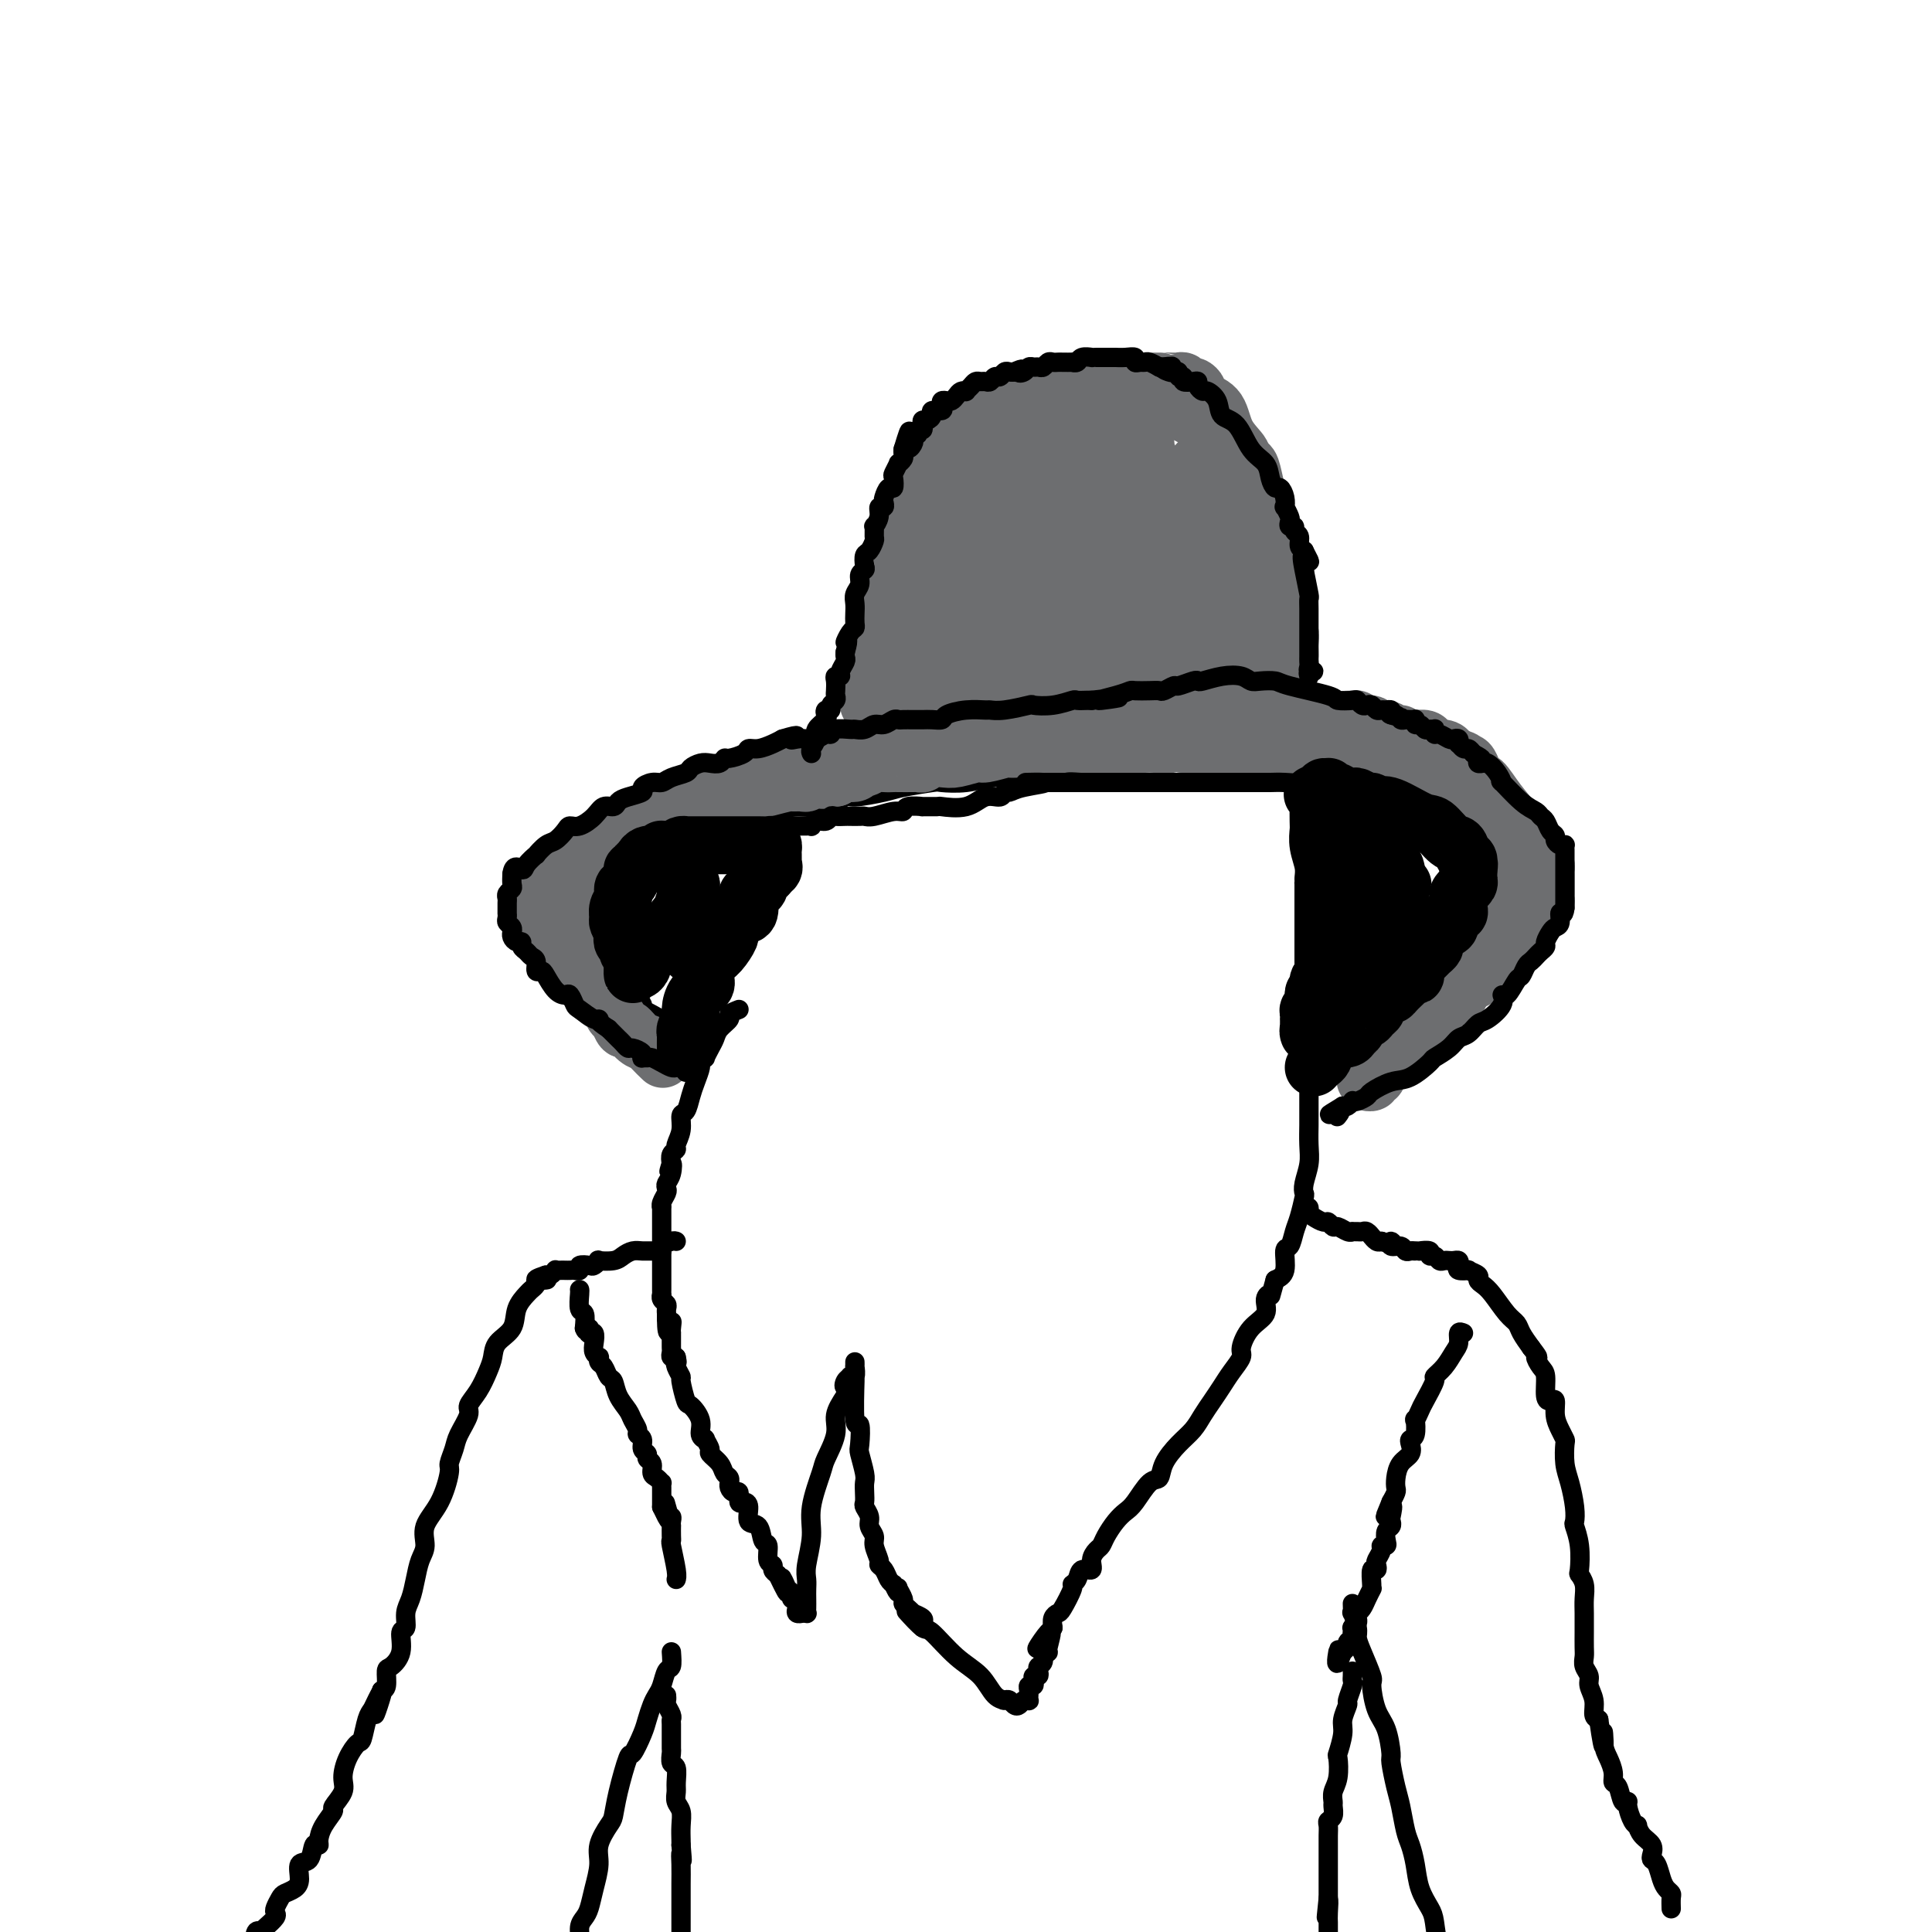 <svg viewBox='0 0 400 400' version='1.1' xmlns='http://www.w3.org/2000/svg' xmlns:xlink='http://www.w3.org/1999/xlink'><g fill='none' stroke='rgb(0,0,0)' stroke-width='4' stroke-linecap='round' stroke-linejoin='round'><path d='M142,215c-0.222,-0.228 -0.443,-0.456 -1,-1c-0.557,-0.544 -1.449,-1.404 -2,-2c-0.551,-0.596 -0.761,-0.930 -1,-1c-0.239,-0.070 -0.508,0.122 -1,0c-0.492,-0.122 -1.206,-0.559 -2,-1c-0.794,-0.441 -1.667,-0.888 -2,-1c-0.333,-0.112 -0.127,0.110 0,0c0.127,-0.110 0.175,-0.551 0,-1c-0.175,-0.449 -0.571,-0.904 -1,-1c-0.429,-0.096 -0.890,0.167 -1,0c-0.110,-0.167 0.131,-0.765 0,-1c-0.131,-0.235 -0.633,-0.107 -1,0c-0.367,0.107 -0.598,0.195 -1,0c-0.402,-0.195 -0.974,-0.671 -1,-1c-0.026,-0.329 0.493,-0.512 0,-1c-0.493,-0.488 -1.998,-1.282 -3,-2c-1.002,-0.718 -1.501,-1.359 -2,-2'/><path d='M123,200c-2.830,-2.500 -0.404,-1.248 0,-1c0.404,0.248 -1.215,-0.506 -2,-1c-0.785,-0.494 -0.736,-0.728 -1,-1c-0.264,-0.272 -0.840,-0.581 -1,-1c-0.160,-0.419 0.098,-0.949 0,-1c-0.098,-0.051 -0.552,0.376 -1,0c-0.448,-0.376 -0.891,-1.554 -1,-2c-0.109,-0.446 0.115,-0.161 0,0c-0.115,0.161 -0.571,0.197 -1,0c-0.429,-0.197 -0.833,-0.626 -1,-1c-0.167,-0.374 -0.097,-0.692 0,-1c0.097,-0.308 0.221,-0.607 0,-1c-0.221,-0.393 -0.788,-0.879 -1,-1c-0.212,-0.121 -0.071,0.122 0,0c0.071,-0.122 0.072,-0.611 0,-1c-0.072,-0.389 -0.216,-0.679 0,-1c0.216,-0.321 0.793,-0.674 1,-1c0.207,-0.326 0.044,-0.626 0,-1c-0.044,-0.374 0.029,-0.821 0,-1c-0.029,-0.179 -0.162,-0.090 0,0c0.162,0.090 0.618,0.180 1,0c0.382,-0.180 0.692,-0.631 1,-1c0.308,-0.369 0.616,-0.658 1,-1c0.384,-0.342 0.843,-0.738 1,-1c0.157,-0.262 0.011,-0.390 1,-1c0.989,-0.610 3.112,-1.703 4,-2c0.888,-0.297 0.539,0.201 1,0c0.461,-0.201 1.730,-1.100 3,-2'/><path d='M128,176c2.905,-2.035 3.168,-1.124 4,-1c0.832,0.124 2.233,-0.539 4,-1c1.767,-0.461 3.902,-0.719 5,-1c1.098,-0.281 1.160,-0.586 2,-1c0.840,-0.414 2.457,-0.938 4,-1c1.543,-0.062 3.012,0.339 5,0c1.988,-0.339 4.495,-1.419 6,-2c1.505,-0.581 2.009,-0.663 3,-1c0.991,-0.337 2.468,-0.931 4,-1c1.532,-0.069 3.120,0.385 5,0c1.880,-0.385 4.052,-1.609 5,-2c0.948,-0.391 0.670,0.053 2,0c1.330,-0.053 4.266,-0.602 6,-1c1.734,-0.398 2.266,-0.646 4,-1c1.734,-0.354 4.670,-0.813 6,-1c1.330,-0.187 1.054,-0.102 2,0c0.946,0.102 3.116,0.220 5,0c1.884,-0.220 3.483,-0.780 5,-1c1.517,-0.220 2.951,-0.101 4,0c1.049,0.101 1.714,0.185 3,0c1.286,-0.185 3.194,-0.637 5,-1c1.806,-0.363 3.509,-0.637 5,-1c1.491,-0.363 2.770,-0.815 4,-1c1.230,-0.185 2.412,-0.102 3,0c0.588,0.102 0.583,0.225 2,0c1.417,-0.225 4.255,-0.796 6,-1c1.745,-0.204 2.396,-0.041 3,0c0.604,0.041 1.162,-0.041 2,0c0.838,0.041 1.956,0.203 3,0c1.044,-0.203 2.012,-0.772 3,-1c0.988,-0.228 1.994,-0.114 3,0'/><path d='M251,156c9.264,-0.929 3.424,-0.253 2,0c-1.424,0.253 1.570,0.082 3,0c1.430,-0.082 1.298,-0.076 2,0c0.702,0.076 2.238,0.220 3,0c0.762,-0.220 0.752,-0.805 1,-1c0.248,-0.195 0.756,0.001 1,0c0.244,-0.001 0.225,-0.197 1,0c0.775,0.197 2.344,0.789 3,1c0.656,0.211 0.397,0.043 1,0c0.603,-0.043 2.067,0.041 3,0c0.933,-0.041 1.336,-0.207 2,0c0.664,0.207 1.588,0.786 2,1c0.412,0.214 0.313,0.061 1,0c0.687,-0.061 2.159,-0.030 3,0c0.841,0.030 1.052,0.061 1,0c-0.052,-0.061 -0.367,-0.213 0,0c0.367,0.213 1.416,0.789 2,1c0.584,0.211 0.702,0.055 1,0c0.298,-0.055 0.776,-0.011 1,0c0.224,0.011 0.195,-0.012 1,0c0.805,0.012 2.445,0.058 3,0c0.555,-0.058 0.027,-0.222 0,0c-0.027,0.222 0.449,0.829 1,1c0.551,0.171 1.179,-0.094 2,0c0.821,0.094 1.835,0.547 2,1c0.165,0.453 -0.517,0.905 0,1c0.517,0.095 2.235,-0.168 3,0c0.765,0.168 0.576,0.767 1,1c0.424,0.233 1.460,0.101 2,0c0.540,-0.101 0.583,-0.172 1,0c0.417,0.172 1.209,0.586 2,1'/><path d='M302,163c2.057,1.178 0.199,1.624 0,2c-0.199,0.376 1.260,0.681 2,1c0.740,0.319 0.761,0.651 1,1c0.239,0.349 0.695,0.714 1,1c0.305,0.286 0.459,0.494 1,1c0.541,0.506 1.470,1.309 2,2c0.530,0.691 0.663,1.270 1,2c0.337,0.730 0.879,1.610 1,2c0.121,0.390 -0.178,0.291 0,1c0.178,0.709 0.832,2.225 1,3c0.168,0.775 -0.151,0.808 0,1c0.151,0.192 0.772,0.542 1,1c0.228,0.458 0.062,1.025 0,2c-0.062,0.975 -0.019,2.358 0,3c0.019,0.642 0.015,0.543 0,1c-0.015,0.457 -0.042,1.469 0,2c0.042,0.531 0.154,0.579 0,1c-0.154,0.421 -0.575,1.213 -1,2c-0.425,0.787 -0.854,1.568 -1,2c-0.146,0.432 -0.009,0.515 0,1c0.009,0.485 -0.110,1.370 0,2c0.110,0.630 0.448,1.003 0,2c-0.448,0.997 -1.681,2.617 -2,3c-0.319,0.383 0.276,-0.470 0,0c-0.276,0.470 -1.422,2.262 -2,3c-0.578,0.738 -0.587,0.421 -1,1c-0.413,0.579 -1.229,2.053 -2,3c-0.771,0.947 -1.495,1.367 -2,2c-0.505,0.633 -0.790,1.478 -1,2c-0.210,0.522 -0.346,0.721 -1,1c-0.654,0.279 -1.827,0.640 -3,1'/><path d='M297,215c-2.149,2.958 -0.521,2.352 0,2c0.521,-0.352 -0.063,-0.450 -1,0c-0.937,0.450 -2.226,1.449 -3,2c-0.774,0.551 -1.035,0.654 -1,1c0.035,0.346 0.364,0.934 0,1c-0.364,0.066 -1.421,-0.389 -2,0c-0.579,0.389 -0.680,1.621 -1,2c-0.320,0.379 -0.860,-0.095 -1,0c-0.140,0.095 0.120,0.757 0,1c-0.120,0.243 -0.620,0.065 -1,0c-0.380,-0.065 -0.641,-0.018 -1,0c-0.359,0.018 -0.817,0.005 -1,0c-0.183,-0.005 -0.092,-0.003 0,0'/></g>
<g fill='none' stroke='rgb(109,110,112)' stroke-width='4' stroke-linecap='round' stroke-linejoin='round'><path d='M142,215c0.000,0.000 0.100,0.100 0.1,0.1'/></g>
<g fill='none' stroke='rgb(109,110,112)' stroke-width='12' stroke-linecap='round' stroke-linejoin='round'><path d='M137,219c0.208,0.200 0.417,0.399 0,0c-0.417,-0.399 -1.459,-1.397 -2,-2c-0.541,-0.603 -0.579,-0.810 -1,-1c-0.421,-0.190 -1.223,-0.363 -2,-1c-0.777,-0.637 -1.528,-1.739 -2,-2c-0.472,-0.261 -0.666,0.319 -1,0c-0.334,-0.319 -0.807,-1.539 -1,-2c-0.193,-0.461 -0.106,-0.165 0,0c0.106,0.165 0.231,0.199 0,0c-0.231,-0.199 -0.819,-0.632 -1,-1c-0.181,-0.368 0.043,-0.672 0,-1c-0.043,-0.328 -0.354,-0.679 -1,-1c-0.646,-0.321 -1.626,-0.611 -2,-1c-0.374,-0.389 -0.142,-0.879 0,-1c0.142,-0.121 0.193,0.125 0,0c-0.193,-0.125 -0.629,-0.621 -1,-1c-0.371,-0.379 -0.677,-0.640 -1,-1c-0.323,-0.360 -0.664,-0.817 -1,-1c-0.336,-0.183 -0.668,-0.091 -1,0'/><path d='M120,203c-2.566,-2.654 -0.481,-1.288 0,-1c0.481,0.288 -0.641,-0.501 -1,-1c-0.359,-0.499 0.045,-0.708 0,-1c-0.045,-0.292 -0.537,-0.666 -1,-1c-0.463,-0.334 -0.895,-0.628 -1,-1c-0.105,-0.372 0.116,-0.821 0,-1c-0.116,-0.179 -0.571,-0.089 -1,0c-0.429,0.089 -0.832,0.178 -1,0c-0.168,-0.178 -0.101,-0.621 0,-1c0.101,-0.379 0.237,-0.693 0,-1c-0.237,-0.307 -0.849,-0.607 -1,-1c-0.151,-0.393 0.157,-0.880 0,-1c-0.157,-0.120 -0.778,0.127 -1,0c-0.222,-0.127 -0.046,-0.626 0,-1c0.046,-0.374 -0.040,-0.621 0,-1c0.040,-0.379 0.206,-0.889 0,-1c-0.206,-0.111 -0.784,0.178 -1,0c-0.216,-0.178 -0.072,-0.821 0,-1c0.072,-0.179 0.070,0.107 0,0c-0.070,-0.107 -0.208,-0.606 0,-1c0.208,-0.394 0.763,-0.682 1,-1c0.237,-0.318 0.158,-0.665 0,-1c-0.158,-0.335 -0.393,-0.657 0,-1c0.393,-0.343 1.413,-0.708 2,-1c0.587,-0.292 0.739,-0.512 1,-1c0.261,-0.488 0.630,-1.244 1,-2'/><path d='M117,181c1.037,-1.581 1.628,-1.035 2,-1c0.372,0.035 0.524,-0.441 1,-1c0.476,-0.559 1.275,-1.199 2,-2c0.725,-0.801 1.376,-1.761 2,-2c0.624,-0.239 1.221,0.243 2,0c0.779,-0.243 1.739,-1.211 3,-2c1.261,-0.789 2.824,-1.397 4,-2c1.176,-0.603 1.966,-1.199 3,-2c1.034,-0.801 2.313,-1.807 3,-2c0.687,-0.193 0.782,0.428 2,0c1.218,-0.428 3.557,-1.906 5,-3c1.443,-1.094 1.988,-1.803 3,-2c1.012,-0.197 2.491,0.119 4,0c1.509,-0.119 3.048,-0.672 4,-1c0.952,-0.328 1.319,-0.431 2,-1c0.681,-0.569 1.678,-1.605 3,-2c1.322,-0.395 2.969,-0.148 4,0c1.031,0.148 1.446,0.198 2,0c0.554,-0.198 1.247,-0.644 2,-1c0.753,-0.356 1.566,-0.621 3,-1c1.434,-0.379 3.490,-0.871 4,-1c0.510,-0.129 -0.526,0.105 0,0c0.526,-0.105 2.615,-0.549 4,-1c1.385,-0.451 2.065,-0.909 3,-1c0.935,-0.091 2.124,0.186 3,0c0.876,-0.186 1.437,-0.834 2,-1c0.563,-0.166 1.126,0.149 2,0c0.874,-0.149 2.059,-0.762 3,-1c0.941,-0.238 1.638,-0.103 2,0c0.362,0.103 0.389,0.172 1,0c0.611,-0.172 1.805,-0.586 3,-1'/><path d='M200,150c8.231,-1.796 3.308,-0.285 2,0c-1.308,0.285 1.001,-0.656 2,-1c0.999,-0.344 0.690,-0.092 1,0c0.310,0.092 1.238,0.025 2,0c0.762,-0.025 1.356,-0.007 2,0c0.644,0.007 1.338,0.002 2,0c0.662,-0.002 1.292,-0.000 2,0c0.708,0.000 1.492,-0.000 2,0c0.508,0.000 0.738,0.001 1,0c0.262,-0.001 0.555,-0.004 1,0c0.445,0.004 1.042,0.015 2,0c0.958,-0.015 2.279,-0.057 3,0c0.721,0.057 0.844,0.211 1,0c0.156,-0.211 0.345,-0.788 1,-1c0.655,-0.212 1.776,-0.061 2,0c0.224,0.061 -0.450,0.030 0,0c0.450,-0.030 2.024,-0.061 3,0c0.976,0.061 1.355,0.212 2,0c0.645,-0.212 1.556,-0.789 2,-1c0.444,-0.211 0.422,-0.057 1,0c0.578,0.057 1.755,0.015 3,0c1.245,-0.015 2.556,-0.004 3,0c0.444,0.004 0.019,0.001 0,0c-0.019,-0.001 0.366,-0.000 1,0c0.634,0.000 1.515,0.000 2,0c0.485,-0.000 0.574,-0.000 1,0c0.426,0.000 1.189,0.000 2,0c0.811,-0.000 1.671,-0.000 2,0c0.329,0.000 0.127,0.000 1,0c0.873,-0.000 2.821,-0.000 4,0c1.179,0.000 1.590,0.000 2,0'/><path d='M255,147c8.905,-0.464 3.666,-0.124 2,0c-1.666,0.124 0.240,0.034 1,0c0.760,-0.034 0.373,-0.010 1,0c0.627,0.010 2.269,0.006 3,0c0.731,-0.006 0.551,-0.016 1,0c0.449,0.016 1.528,0.056 2,0c0.472,-0.056 0.338,-0.207 1,0c0.662,0.207 2.121,0.773 3,1c0.879,0.227 1.177,0.114 2,0c0.823,-0.114 2.171,-0.228 3,0c0.829,0.228 1.138,0.797 2,1c0.862,0.203 2.276,0.039 3,0c0.724,-0.039 0.756,0.046 1,0c0.244,-0.046 0.698,-0.224 1,0c0.302,0.224 0.452,0.849 1,1c0.548,0.151 1.495,-0.171 2,0c0.505,0.171 0.569,0.834 1,1c0.431,0.166 1.229,-0.166 2,0c0.771,0.166 1.515,0.829 2,1c0.485,0.171 0.711,-0.151 1,0c0.289,0.151 0.640,0.775 1,1c0.360,0.225 0.728,0.050 1,0c0.272,-0.050 0.449,0.025 1,0c0.551,-0.025 1.475,-0.151 2,0c0.525,0.151 0.653,0.579 1,1c0.347,0.421 0.915,0.834 1,1c0.085,0.166 -0.314,0.083 0,0c0.314,-0.083 1.342,-0.167 2,0c0.658,0.167 0.946,0.583 1,1c0.054,0.417 -0.128,0.833 0,1c0.128,0.167 0.564,0.083 1,0'/><path d='M301,157c3.643,1.179 1.749,0.125 1,0c-0.749,-0.125 -0.355,0.679 0,1c0.355,0.321 0.671,0.160 1,0c0.329,-0.160 0.671,-0.319 1,0c0.329,0.319 0.647,1.116 1,2c0.353,0.884 0.742,1.856 1,2c0.258,0.144 0.384,-0.540 1,0c0.616,0.540 1.720,2.305 3,4c1.280,1.695 2.734,3.319 4,5c1.266,1.681 2.342,3.420 3,4c0.658,0.580 0.898,0.000 1,0c0.102,-0.000 0.066,0.578 0,1c-0.066,0.422 -0.161,0.687 0,1c0.161,0.313 0.579,0.675 1,1c0.421,0.325 0.845,0.612 1,1c0.155,0.388 0.042,0.877 0,1c-0.042,0.123 -0.011,-0.121 0,0c0.011,0.121 0.003,0.606 0,1c-0.003,0.394 -0.001,0.697 0,1c0.001,0.303 -0.000,0.606 0,1c0.000,0.394 0.001,0.879 0,1c-0.001,0.121 -0.003,-0.122 0,0c0.003,0.122 0.012,0.610 0,1c-0.012,0.390 -0.045,0.682 0,1c0.045,0.318 0.167,0.662 0,1c-0.167,0.338 -0.622,0.671 -1,1c-0.378,0.329 -0.679,0.655 -1,1c-0.321,0.345 -0.663,0.708 -1,1c-0.337,0.292 -0.668,0.512 -1,1c-0.332,0.488 -0.666,1.244 -1,2'/><path d='M315,193c-0.883,0.977 -0.589,0.419 -1,1c-0.411,0.581 -1.526,2.301 -2,3c-0.474,0.699 -0.306,0.376 -1,1c-0.694,0.624 -2.249,2.196 -3,3c-0.751,0.804 -0.697,0.842 -1,1c-0.303,0.158 -0.961,0.437 -2,1c-1.039,0.563 -2.458,1.410 -3,2c-0.542,0.590 -0.208,0.923 0,1c0.208,0.077 0.288,-0.101 0,0c-0.288,0.101 -0.945,0.480 -2,1c-1.055,0.520 -2.507,1.181 -3,2c-0.493,0.819 -0.026,1.796 0,2c0.026,0.204 -0.389,-0.366 -1,0c-0.611,0.366 -1.417,1.666 -2,2c-0.583,0.334 -0.944,-0.300 -1,0c-0.056,0.300 0.193,1.534 0,2c-0.193,0.466 -0.826,0.162 -1,0c-0.174,-0.162 0.112,-0.184 0,0c-0.112,0.184 -0.622,0.575 -1,1c-0.378,0.425 -0.623,0.885 -1,1c-0.377,0.115 -0.885,-0.114 -1,0c-0.115,0.114 0.163,0.570 0,1c-0.163,0.430 -0.766,0.832 -1,1c-0.234,0.168 -0.101,0.101 0,0c0.101,-0.101 0.168,-0.237 0,0c-0.168,0.237 -0.571,0.847 -1,1c-0.429,0.153 -0.885,-0.151 -1,0c-0.115,0.151 0.110,0.757 0,1c-0.110,0.243 -0.555,0.121 -1,0'/><path d='M285,221c-4.580,4.576 -1.030,2.014 0,1c1.030,-1.014 -0.461,-0.482 -1,0c-0.539,0.482 -0.127,0.915 0,1c0.127,0.085 -0.032,-0.177 0,0c0.032,0.177 0.256,0.793 0,1c-0.256,0.207 -0.993,0.004 -1,0c-0.007,-0.004 0.716,0.192 1,0c0.284,-0.192 0.128,-0.774 0,-1c-0.128,-0.226 -0.227,-0.098 0,0c0.227,0.098 0.782,0.167 1,0c0.218,-0.167 0.101,-0.570 0,-1c-0.101,-0.430 -0.184,-0.886 0,-1c0.184,-0.114 0.637,0.114 1,0c0.363,-0.114 0.637,-0.569 1,-1c0.363,-0.431 0.814,-0.837 1,-1c0.186,-0.163 0.105,-0.082 0,0c-0.105,0.082 -0.234,0.166 0,0c0.234,-0.166 0.832,-0.583 1,-1c0.168,-0.417 -0.095,-0.833 0,-1c0.095,-0.167 0.547,-0.083 1,0'/><path d='M290,217c1.112,-1.550 0.893,-1.924 1,-2c0.107,-0.076 0.540,0.148 1,0c0.460,-0.148 0.947,-0.666 1,-1c0.053,-0.334 -0.326,-0.485 0,-1c0.326,-0.515 1.359,-1.396 2,-2c0.641,-0.604 0.891,-0.933 2,-2c1.109,-1.067 3.076,-2.871 4,-4c0.924,-1.129 0.806,-1.581 1,-2c0.194,-0.419 0.699,-0.805 1,-1c0.301,-0.195 0.399,-0.200 1,-1c0.601,-0.800 1.705,-2.397 2,-3c0.295,-0.603 -0.219,-0.214 0,-1c0.219,-0.786 1.172,-2.749 2,-4c0.828,-1.251 1.532,-1.791 2,-3c0.468,-1.209 0.700,-3.088 1,-4c0.300,-0.912 0.669,-0.857 1,-1c0.331,-0.143 0.625,-0.485 1,-1c0.375,-0.515 0.833,-1.202 1,-2c0.167,-0.798 0.045,-1.705 0,-2c-0.045,-0.295 -0.012,0.022 0,0c0.012,-0.022 0.003,-0.383 0,-1c-0.003,-0.617 -0.001,-1.489 0,-2c0.001,-0.511 0.000,-0.662 0,-1c-0.000,-0.338 0.001,-0.864 0,-1c-0.001,-0.136 -0.003,0.117 0,0c0.003,-0.117 0.012,-0.606 0,-1c-0.012,-0.394 -0.045,-0.694 0,-1c0.045,-0.306 0.167,-0.618 0,-1c-0.167,-0.382 -0.622,-0.834 -1,-1c-0.378,-0.166 -0.679,-0.048 -1,0c-0.321,0.048 -0.660,0.024 -1,0'/><path d='M311,171c-0.474,-0.932 -0.158,-1.761 0,-2c0.158,-0.239 0.157,0.111 0,0c-0.157,-0.111 -0.472,-0.682 -1,-1c-0.528,-0.318 -1.270,-0.381 -2,-1c-0.730,-0.619 -1.447,-1.792 -2,-2c-0.553,-0.208 -0.943,0.548 -2,0c-1.057,-0.548 -2.780,-2.402 -4,-3c-1.220,-0.598 -1.935,0.060 -3,0c-1.065,-0.060 -2.479,-0.839 -3,-1c-0.521,-0.161 -0.148,0.296 -1,0c-0.852,-0.296 -2.928,-1.346 -4,-2c-1.072,-0.654 -1.139,-0.911 -2,-1c-0.861,-0.089 -2.514,-0.010 -3,0c-0.486,0.010 0.197,-0.050 0,0c-0.197,0.050 -1.273,0.211 -2,0c-0.727,-0.211 -1.105,-0.792 -2,-1c-0.895,-0.208 -2.308,-0.042 -3,0c-0.692,0.042 -0.661,-0.042 -1,0c-0.339,0.042 -1.046,0.208 -2,0c-0.954,-0.208 -2.155,-0.792 -3,-1c-0.845,-0.208 -1.333,-0.042 -2,0c-0.667,0.042 -1.514,-0.041 -2,0c-0.486,0.041 -0.611,0.207 -1,0c-0.389,-0.207 -1.041,-0.786 -2,-1c-0.959,-0.214 -2.225,-0.061 -3,0c-0.775,0.061 -1.057,0.030 -2,0c-0.943,-0.030 -2.545,-0.061 -4,0c-1.455,0.061 -2.761,0.212 -4,0c-1.239,-0.212 -2.410,-0.788 -3,-1c-0.590,-0.212 -0.597,-0.061 -1,0c-0.403,0.061 -1.201,0.030 -2,0'/><path d='M245,154c-7.323,-0.774 -3.632,-0.207 -3,0c0.632,0.207 -1.795,0.056 -3,0c-1.205,-0.056 -1.187,-0.015 -2,0c-0.813,0.015 -2.457,0.004 -4,0c-1.543,-0.004 -2.985,-0.002 -4,0c-1.015,0.002 -1.602,0.004 -2,0c-0.398,-0.004 -0.605,-0.015 -1,0c-0.395,0.015 -0.977,0.057 -2,0c-1.023,-0.057 -2.488,-0.211 -4,0c-1.512,0.211 -3.071,0.788 -4,1c-0.929,0.212 -1.230,0.061 -2,0c-0.770,-0.061 -2.010,-0.031 -3,0c-0.990,0.031 -1.728,0.065 -2,0c-0.272,-0.065 -0.076,-0.227 -1,0c-0.924,0.227 -2.967,0.845 -4,1c-1.033,0.155 -1.057,-0.151 -2,0c-0.943,0.151 -2.806,0.758 -4,1c-1.194,0.242 -1.718,0.117 -3,0c-1.282,-0.117 -3.321,-0.228 -4,0c-0.679,0.228 0.002,0.793 0,1c-0.002,0.207 -0.686,0.056 -1,0c-0.314,-0.056 -0.258,-0.016 -1,0c-0.742,0.016 -2.282,0.008 -3,0c-0.718,-0.008 -0.612,-0.017 -1,0c-0.388,0.017 -1.269,0.061 -2,0c-0.731,-0.061 -1.312,-0.227 -2,0c-0.688,0.227 -1.483,0.848 -2,1c-0.517,0.152 -0.757,-0.166 -1,0c-0.243,0.166 -0.488,0.814 -1,1c-0.512,0.186 -1.289,-0.090 -2,0c-0.711,0.090 -1.355,0.545 -2,1'/><path d='M173,161c-5.367,0.928 -1.283,0.249 0,0c1.283,-0.249 -0.233,-0.068 -1,0c-0.767,0.068 -0.783,0.022 -1,0c-0.217,-0.022 -0.634,-0.020 -1,0c-0.366,0.020 -0.680,0.058 -1,0c-0.320,-0.058 -0.647,-0.213 -1,0c-0.353,0.213 -0.734,0.792 -1,1c-0.266,0.208 -0.418,0.044 -1,0c-0.582,-0.044 -1.594,0.030 -2,0c-0.406,-0.030 -0.206,-0.166 -1,0c-0.794,0.166 -2.580,0.632 -4,1c-1.420,0.368 -2.473,0.637 -3,1c-0.527,0.363 -0.530,0.819 -1,1c-0.470,0.181 -1.409,0.086 -2,0c-0.591,-0.086 -0.833,-0.163 -1,0c-0.167,0.163 -0.259,0.564 -1,1c-0.741,0.436 -2.133,0.905 -3,1c-0.867,0.095 -1.211,-0.186 -2,0c-0.789,0.186 -2.024,0.838 -3,1c-0.976,0.162 -1.694,-0.168 -2,0c-0.306,0.168 -0.200,0.833 -1,1c-0.800,0.167 -2.506,-0.166 -3,0c-0.494,0.166 0.224,0.829 0,1c-0.224,0.171 -1.388,-0.151 -2,0c-0.612,0.151 -0.671,0.776 -1,1c-0.329,0.224 -0.928,0.046 -1,0c-0.072,-0.046 0.384,0.040 0,0c-0.384,-0.040 -1.608,-0.207 -2,0c-0.392,0.207 0.048,0.786 0,1c-0.048,0.214 -0.585,0.061 -1,0c-0.415,-0.061 -0.707,-0.031 -1,0'/><path d='M129,172c-7.046,1.940 -2.661,1.290 -1,1c1.661,-0.290 0.599,-0.221 0,0c-0.599,0.221 -0.735,0.595 -1,1c-0.265,0.405 -0.658,0.840 -1,1c-0.342,0.160 -0.631,0.046 -1,0c-0.369,-0.046 -0.816,-0.023 -1,0c-0.184,0.023 -0.105,0.045 0,0c0.105,-0.045 0.234,-0.157 0,0c-0.234,0.157 -0.832,0.582 -1,1c-0.168,0.418 0.095,0.829 0,1c-0.095,0.171 -0.547,0.101 -1,0c-0.453,-0.101 -0.906,-0.234 -1,0c-0.094,0.234 0.171,0.836 0,1c-0.171,0.164 -0.778,-0.111 -1,0c-0.222,0.111 -0.060,0.607 0,1c0.060,0.393 0.016,0.683 0,1c-0.016,0.317 -0.004,0.662 0,1c0.004,0.338 0.001,0.668 0,1c-0.001,0.332 -0.001,0.666 0,1'/><path d='M120,183c0.222,0.854 0.778,0.988 1,1c0.222,0.012 0.111,-0.098 0,0c-0.111,0.098 -0.222,0.403 0,1c0.222,0.597 0.778,1.487 1,2c0.222,0.513 0.111,0.648 0,1c-0.111,0.352 -0.222,0.922 0,1c0.222,0.078 0.778,-0.335 1,0c0.222,0.335 0.112,1.417 0,2c-0.112,0.583 -0.226,0.667 0,1c0.226,0.333 0.792,0.916 1,1c0.208,0.084 0.058,-0.332 0,0c-0.058,0.332 -0.026,1.412 0,2c0.026,0.588 0.044,0.683 0,1c-0.044,0.317 -0.152,0.855 0,1c0.152,0.145 0.562,-0.102 1,0c0.438,0.102 0.902,0.553 1,1c0.098,0.447 -0.170,0.891 0,1c0.170,0.109 0.777,-0.115 1,0c0.223,0.115 0.060,0.569 0,1c-0.060,0.431 -0.017,0.837 0,1c0.017,0.163 0.009,0.081 0,0'/><path d='M182,148c-0.049,-0.852 -0.098,-1.704 0,-2c0.098,-0.296 0.345,-0.035 1,-1c0.655,-0.965 1.720,-3.155 2,-4c0.280,-0.845 -0.223,-0.345 0,-1c0.223,-0.655 1.173,-2.464 2,-4c0.827,-1.536 1.531,-2.797 2,-4c0.469,-1.203 0.704,-2.347 1,-4c0.296,-1.653 0.653,-3.813 1,-5c0.347,-1.187 0.685,-1.400 1,-2c0.315,-0.600 0.606,-1.587 1,-3c0.394,-1.413 0.889,-3.251 1,-4c0.111,-0.749 -0.164,-0.408 0,-1c0.164,-0.592 0.766,-2.117 1,-3c0.234,-0.883 0.102,-1.122 0,-2c-0.102,-0.878 -0.172,-2.394 0,-3c0.172,-0.606 0.586,-0.303 1,0'/><path d='M196,105c2.101,-6.688 0.353,-1.909 0,-1c-0.353,0.909 0.689,-2.051 1,-3c0.311,-0.949 -0.109,0.115 0,0c0.109,-0.115 0.747,-1.407 1,-2c0.253,-0.593 0.120,-0.488 0,-1c-0.120,-0.512 -0.228,-1.643 0,-2c0.228,-0.357 0.792,0.058 1,0c0.208,-0.058 0.059,-0.590 0,-1c-0.059,-0.410 -0.030,-0.697 0,-1c0.030,-0.303 0.061,-0.621 0,-1c-0.061,-0.379 -0.212,-0.819 0,-1c0.212,-0.181 0.788,-0.104 1,0c0.212,0.104 0.061,0.235 0,0c-0.061,-0.235 -0.033,-0.836 0,-1c0.033,-0.164 0.069,0.110 0,0c-0.069,-0.110 -0.244,-0.603 0,-1c0.244,-0.397 0.907,-0.697 1,-1c0.093,-0.303 -0.386,-0.610 0,-1c0.386,-0.390 1.635,-0.865 2,-1c0.365,-0.135 -0.156,0.069 0,0c0.156,-0.069 0.990,-0.410 2,-1c1.010,-0.590 2.198,-1.429 3,-2c0.802,-0.571 1.218,-0.875 2,-1c0.782,-0.125 1.931,-0.072 3,0c1.069,0.072 2.058,0.163 3,0c0.942,-0.163 1.838,-0.580 3,-1c1.162,-0.420 2.590,-0.845 3,-1c0.410,-0.155 -0.197,-0.042 0,0c0.197,0.042 1.199,0.012 2,0c0.801,-0.012 1.400,-0.006 2,0'/><path d='M226,81c3.613,-1.150 1.144,-1.026 1,-1c-0.144,0.026 2.036,-0.046 3,0c0.964,0.046 0.710,0.208 1,0c0.290,-0.208 1.123,-0.788 2,-1c0.877,-0.212 1.798,-0.057 2,0c0.202,0.057 -0.314,0.015 0,0c0.314,-0.015 1.459,-0.004 2,0c0.541,0.004 0.477,0.001 1,0c0.523,-0.001 1.632,0.000 2,0c0.368,-0.000 -0.003,-0.001 0,0c0.003,0.001 0.382,0.004 1,0c0.618,-0.004 1.475,-0.016 2,0c0.525,0.016 0.719,0.060 1,0c0.281,-0.060 0.649,-0.223 1,0c0.351,0.223 0.683,0.833 1,1c0.317,0.167 0.617,-0.110 1,0c0.383,0.110 0.849,0.605 1,1c0.151,0.395 -0.014,0.690 0,1c0.014,0.310 0.208,0.634 1,1c0.792,0.366 2.181,0.773 3,2c0.819,1.227 1.069,3.274 2,5c0.931,1.726 2.544,3.131 3,4c0.456,0.869 -0.245,1.203 0,2c0.245,0.797 1.437,2.059 2,3c0.563,0.941 0.498,1.561 1,3c0.502,1.439 1.572,3.697 2,5c0.428,1.303 0.214,1.652 0,2'/><path d='M262,109c0.957,3.133 0.849,3.464 1,4c0.151,0.536 0.562,1.276 1,2c0.438,0.724 0.902,1.433 1,2c0.098,0.567 -0.170,0.994 0,1c0.170,0.006 0.778,-0.408 1,0c0.222,0.408 0.059,1.637 0,3c-0.059,1.363 -0.012,2.861 0,4c0.012,1.139 -0.011,1.919 0,2c0.011,0.081 0.055,-0.536 0,0c-0.055,0.536 -0.211,2.224 0,3c0.211,0.776 0.788,0.640 1,1c0.212,0.360 0.058,1.214 0,2c-0.058,0.786 -0.019,1.502 0,2c0.019,0.498 0.019,0.779 0,1c-0.019,0.221 -0.058,0.384 0,1c0.058,0.616 0.212,1.685 0,2c-0.212,0.315 -0.789,-0.123 -1,0c-0.211,0.123 -0.057,0.806 0,1c0.057,0.194 0.015,-0.103 0,0c-0.015,0.103 -0.004,0.606 0,1c0.004,0.394 0.001,0.681 0,1c-0.001,0.319 -0.000,0.671 0,1c0.000,0.329 0.000,0.635 0,1c-0.000,0.365 -0.000,0.789 0,1c0.000,0.211 0.000,0.211 0,0c-0.000,-0.211 -0.000,-0.632 0,-1c0.000,-0.368 0.000,-0.684 0,-1'/><path d='M266,143c-0.001,3.293 -0.002,0.524 0,-1c0.002,-1.524 0.007,-1.805 0,-2c-0.007,-0.195 -0.025,-0.304 0,-1c0.025,-0.696 0.094,-1.979 0,-4c-0.094,-2.021 -0.351,-4.778 -1,-8c-0.649,-3.222 -1.690,-6.908 -2,-9c-0.310,-2.092 0.110,-2.592 0,-4c-0.110,-1.408 -0.750,-3.726 -1,-5c-0.250,-1.274 -0.108,-1.504 0,-2c0.108,-0.496 0.183,-1.257 0,-2c-0.183,-0.743 -0.626,-1.468 -1,-2c-0.374,-0.532 -0.681,-0.872 -1,-2c-0.319,-1.128 -0.652,-3.044 -1,-4c-0.348,-0.956 -0.712,-0.951 -2,-2c-1.288,-1.049 -3.501,-3.150 -4,-4c-0.499,-0.850 0.714,-0.447 0,-1c-0.714,-0.553 -3.357,-2.060 -5,-3c-1.643,-0.940 -2.286,-1.313 -4,-2c-1.714,-0.687 -4.498,-1.686 -6,-2c-1.502,-0.314 -1.720,0.059 -3,0c-1.280,-0.059 -3.621,-0.548 -6,-1c-2.379,-0.452 -4.794,-0.867 -6,-1c-1.206,-0.133 -1.202,0.016 -2,0c-0.798,-0.016 -2.399,-0.197 -4,0c-1.601,0.197 -3.203,0.771 -4,1c-0.797,0.229 -0.791,0.114 -1,0c-0.209,-0.114 -0.633,-0.227 -1,0c-0.367,0.227 -0.676,0.793 -1,1c-0.324,0.207 -0.664,0.056 -1,0c-0.336,-0.056 -0.667,-0.016 -1,0c-0.333,0.016 -0.666,0.008 -1,0'/><path d='M207,83c-4.974,0.157 -1.910,0.549 -1,1c0.910,0.451 -0.333,0.960 -1,1c-0.667,0.040 -0.757,-0.388 -1,0c-0.243,0.388 -0.640,1.593 -1,2c-0.360,0.407 -0.682,0.017 -1,0c-0.318,-0.017 -0.631,0.339 -1,1c-0.369,0.661 -0.794,1.626 -2,3c-1.206,1.374 -3.193,3.155 -4,4c-0.807,0.845 -0.435,0.752 -1,2c-0.565,1.248 -2.067,3.837 -3,6c-0.933,2.163 -1.297,3.902 -2,6c-0.703,2.098 -1.746,4.557 -2,6c-0.254,1.443 0.282,1.869 0,3c-0.282,1.131 -1.381,2.965 -2,5c-0.619,2.035 -0.758,4.271 -1,6c-0.242,1.729 -0.587,2.949 -1,4c-0.413,1.051 -0.895,1.931 -1,3c-0.105,1.069 0.168,2.328 0,3c-0.168,0.672 -0.776,0.757 -1,1c-0.224,0.243 -0.064,0.644 0,1c0.064,0.356 0.031,0.669 0,1c-0.031,0.331 -0.062,0.682 0,1c0.062,0.318 0.217,0.603 0,1c-0.217,0.397 -0.806,0.904 -1,1c-0.194,0.096 0.006,-0.220 0,0c-0.006,0.220 -0.218,0.977 0,1c0.218,0.023 0.866,-0.686 1,-1c0.134,-0.314 -0.248,-0.233 0,-1c0.248,-0.767 1.124,-2.384 2,-4'/><path d='M183,140c0.887,-1.973 1.603,-4.406 3,-8c1.397,-3.594 3.474,-8.349 5,-11c1.526,-2.651 2.500,-3.196 4,-6c1.500,-2.804 3.525,-7.865 5,-11c1.475,-3.135 2.398,-4.342 3,-5c0.602,-0.658 0.882,-0.766 1,-1c0.118,-0.234 0.074,-0.596 0,-1c-0.074,-0.404 -0.180,-0.852 0,-1c0.180,-0.148 0.644,0.005 1,0c0.356,-0.005 0.605,-0.168 1,0c0.395,0.168 0.936,0.665 1,2c0.064,1.335 -0.351,3.506 -1,7c-0.649,3.494 -1.533,8.311 -2,13c-0.467,4.689 -0.518,9.252 -1,12c-0.482,2.748 -1.396,3.683 -2,5c-0.604,1.317 -0.898,3.018 -1,5c-0.102,1.982 -0.011,4.244 0,5c0.011,0.756 -0.059,0.004 0,0c0.059,-0.004 0.248,0.740 0,1c-0.248,0.260 -0.933,0.037 -1,0c-0.067,-0.037 0.483,0.113 1,-2c0.517,-2.113 1.000,-6.490 1,-9c-0.000,-2.510 -0.484,-3.153 0,-6c0.484,-2.847 1.936,-7.899 3,-12c1.064,-4.101 1.742,-7.249 3,-11c1.258,-3.751 3.097,-8.103 4,-10c0.903,-1.897 0.869,-1.340 1,-2c0.131,-0.660 0.427,-2.538 1,-4c0.573,-1.462 1.424,-2.509 2,-3c0.576,-0.491 0.879,-0.426 1,0c0.121,0.426 0.061,1.213 0,2'/><path d='M216,89c1.608,-1.862 1.126,1.982 1,5c-0.126,3.018 0.102,5.212 0,8c-0.102,2.788 -0.534,6.172 -1,9c-0.466,2.828 -0.965,5.099 -1,7c-0.035,1.901 0.392,3.432 0,5c-0.392,1.568 -1.605,3.175 -2,5c-0.395,1.825 0.028,3.870 0,5c-0.028,1.130 -0.506,1.346 -1,2c-0.494,0.654 -1.003,1.745 -1,2c0.003,0.255 0.518,-0.325 1,-1c0.482,-0.675 0.930,-1.443 1,-2c0.070,-0.557 -0.237,-0.903 0,-2c0.237,-1.097 1.017,-2.947 2,-7c0.983,-4.053 2.169,-10.311 3,-13c0.831,-2.689 1.307,-1.811 2,-3c0.693,-1.189 1.604,-4.445 2,-6c0.396,-1.555 0.277,-1.407 1,-2c0.723,-0.593 2.287,-1.925 3,-3c0.713,-1.075 0.576,-1.892 1,-2c0.424,-0.108 1.410,0.492 2,1c0.590,0.508 0.785,0.924 1,2c0.215,1.076 0.449,2.814 1,5c0.551,2.186 1.419,4.822 2,8c0.581,3.178 0.874,6.897 1,9c0.126,2.103 0.086,2.589 0,4c-0.086,1.411 -0.219,3.747 0,6c0.219,2.253 0.791,4.424 1,6c0.209,1.576 0.056,2.556 0,3c-0.056,0.444 -0.015,0.350 0,1c0.015,0.650 0.004,2.043 0,2c-0.004,-0.043 -0.002,-1.521 0,-3'/><path d='M235,140c0.413,-1.464 1.444,-3.625 2,-5c0.556,-1.375 0.636,-1.962 1,-4c0.364,-2.038 1.014,-5.525 2,-9c0.986,-3.475 2.310,-6.939 3,-10c0.690,-3.061 0.745,-5.720 1,-7c0.255,-1.280 0.710,-1.183 1,-2c0.290,-0.817 0.414,-2.549 1,-4c0.586,-1.451 1.634,-2.622 2,-3c0.366,-0.378 0.051,0.036 0,0c-0.051,-0.036 0.162,-0.522 1,0c0.838,0.522 2.299,2.051 3,4c0.701,1.949 0.640,4.316 1,7c0.360,2.684 1.139,5.684 2,9c0.861,3.316 1.804,6.947 2,9c0.196,2.053 -0.354,2.526 0,4c0.354,1.474 1.612,3.947 2,6c0.388,2.053 -0.094,3.684 0,5c0.094,1.316 0.763,2.315 1,3c0.237,0.685 0.041,1.056 0,1c-0.041,-0.056 0.073,-0.537 0,-1c-0.073,-0.463 -0.334,-0.907 -1,-3c-0.666,-2.093 -1.737,-5.833 -2,-8c-0.263,-2.167 0.283,-2.759 0,-5c-0.283,-2.241 -1.396,-6.131 -2,-9c-0.604,-2.869 -0.700,-4.718 -1,-6c-0.300,-1.282 -0.806,-1.998 -1,-3c-0.194,-1.002 -0.077,-2.291 0,-3c0.077,-0.709 0.113,-0.840 0,-1c-0.113,-0.160 -0.377,-0.351 0,0c0.377,0.351 1.393,1.243 2,2c0.607,0.757 0.803,1.378 1,2'/><path d='M256,109c0.537,1.321 0.381,3.123 1,5c0.619,1.877 2.013,3.830 3,6c0.987,2.170 1.568,4.557 2,6c0.432,1.443 0.717,1.941 1,3c0.283,1.059 0.565,2.677 1,4c0.435,1.323 1.022,2.351 1,3c-0.022,0.649 -0.653,0.920 -1,1c-0.347,0.080 -0.409,-0.032 -1,-1c-0.591,-0.968 -1.710,-2.793 -3,-5c-1.290,-2.207 -2.750,-4.797 -4,-8c-1.250,-3.203 -2.290,-7.020 -3,-9c-0.710,-1.980 -1.090,-2.125 -2,-3c-0.910,-0.875 -2.350,-2.482 -3,-4c-0.650,-1.518 -0.512,-2.948 -1,-4c-0.488,-1.052 -1.603,-1.728 -2,-2c-0.397,-0.272 -0.075,-0.141 0,0c0.075,0.141 -0.096,0.290 0,1c0.096,0.710 0.459,1.980 1,4c0.541,2.020 1.259,4.789 2,8c0.741,3.211 1.505,6.862 2,9c0.495,2.138 0.721,2.761 1,4c0.279,1.239 0.610,3.095 1,5c0.390,1.905 0.839,3.861 1,5c0.161,1.139 0.033,1.461 0,2c-0.033,0.539 0.028,1.294 0,1c-0.028,-0.294 -0.146,-1.638 -1,-3c-0.854,-1.362 -2.444,-2.741 -4,-6c-1.556,-3.259 -3.077,-8.399 -4,-11c-0.923,-2.601 -1.249,-2.662 -2,-5c-0.751,-2.338 -1.929,-6.954 -3,-10c-1.071,-3.046 -2.036,-4.523 -3,-6'/><path d='M236,99c-2.877,-6.680 -1.571,-2.881 -1,-2c0.571,0.881 0.407,-1.155 0,-2c-0.407,-0.845 -1.057,-0.497 -1,0c0.057,0.497 0.820,1.145 1,2c0.180,0.855 -0.225,1.917 0,4c0.225,2.083 1.079,5.186 2,8c0.921,2.814 1.910,5.339 3,8c1.090,2.661 2.280,5.457 3,8c0.720,2.543 0.969,4.831 1,6c0.031,1.169 -0.155,1.219 0,2c0.155,0.781 0.651,2.293 1,3c0.349,0.707 0.549,0.608 0,0c-0.549,-0.608 -1.849,-1.723 -3,-4c-1.151,-2.277 -2.152,-5.714 -3,-8c-0.848,-2.286 -1.541,-3.421 -3,-6c-1.459,-2.579 -3.683,-6.601 -5,-10c-1.317,-3.399 -1.726,-6.173 -2,-8c-0.274,-1.827 -0.415,-2.706 -1,-4c-0.585,-1.294 -1.616,-3.004 -2,-4c-0.384,-0.996 -0.122,-1.280 0,-1c0.122,0.280 0.102,1.124 0,1c-0.102,-0.124 -0.287,-1.215 0,0c0.287,1.215 1.045,4.736 2,8c0.955,3.264 2.106,6.269 3,10c0.894,3.731 1.532,8.186 2,11c0.468,2.814 0.766,3.987 1,6c0.234,2.013 0.402,4.865 1,7c0.598,2.135 1.624,3.552 2,5c0.376,1.448 0.101,2.928 0,3c-0.101,0.072 -0.029,-1.265 0,-2c0.029,-0.735 0.014,-0.867 0,-1'/><path d='M237,139c-0.468,-1.738 -1.638,-4.582 -2,-8c-0.362,-3.418 0.085,-7.410 0,-10c-0.085,-2.590 -0.703,-3.778 -1,-6c-0.297,-2.222 -0.273,-5.476 0,-8c0.273,-2.524 0.795,-4.316 1,-6c0.205,-1.684 0.094,-3.259 0,-4c-0.094,-0.741 -0.172,-0.647 0,-1c0.172,-0.353 0.594,-1.152 1,-2c0.406,-0.848 0.795,-1.746 1,-2c0.205,-0.254 0.226,0.136 0,0c-0.226,-0.136 -0.701,-0.796 -1,-1c-0.299,-0.204 -0.424,0.050 -1,0c-0.576,-0.050 -1.602,-0.403 -3,-1c-1.398,-0.597 -3.167,-1.437 -5,-2c-1.833,-0.563 -3.730,-0.850 -5,-1c-1.270,-0.150 -1.912,-0.162 -3,0c-1.088,0.162 -2.623,0.497 -4,1c-1.377,0.503 -2.596,1.173 -4,2c-1.404,0.827 -2.992,1.811 -4,2c-1.008,0.189 -1.436,-0.418 -2,0c-0.564,0.418 -1.264,1.861 -2,3c-0.736,1.139 -1.507,1.974 -2,3c-0.493,1.026 -0.707,2.242 -1,3c-0.293,0.758 -0.666,1.059 -1,2c-0.334,0.941 -0.628,2.523 -1,4c-0.372,1.477 -0.820,2.851 -1,4c-0.180,1.149 -0.090,2.075 0,3'/><path d='M197,114c-0.786,3.006 -0.750,2.521 -1,3c-0.250,0.479 -0.787,1.922 -1,3c-0.213,1.078 -0.103,1.791 0,3c0.103,1.209 0.199,2.916 0,4c-0.199,1.084 -0.695,1.546 -1,2c-0.305,0.454 -0.420,0.899 -1,2c-0.580,1.101 -1.623,2.857 -2,4c-0.377,1.143 -0.086,1.672 0,2c0.086,0.328 -0.033,0.455 0,1c0.033,0.545 0.219,1.509 0,2c-0.219,0.491 -0.844,0.509 -1,1c-0.156,0.491 0.155,1.455 0,2c-0.155,0.545 -0.776,0.671 -1,1c-0.224,0.329 -0.052,0.859 0,1c0.052,0.141 -0.017,-0.109 0,0c0.017,0.109 0.119,0.575 0,1c-0.119,0.425 -0.459,0.809 0,1c0.459,0.191 1.717,0.189 2,0c0.283,-0.189 -0.410,-0.565 0,-1c0.410,-0.435 1.921,-0.929 3,-1c1.079,-0.071 1.724,0.282 3,0c1.276,-0.282 3.184,-1.200 6,-2c2.816,-0.800 6.542,-1.482 10,-2c3.458,-0.518 6.649,-0.871 9,-1c2.351,-0.129 3.864,-0.035 5,0c1.136,0.035 1.896,0.010 3,0c1.104,-0.010 2.552,-0.005 4,0'/><path d='M234,140c7.691,-1.083 4.418,-0.291 3,0c-1.418,0.291 -0.981,0.081 -2,0c-1.019,-0.081 -3.492,-0.033 -6,0c-2.508,0.033 -5.049,0.051 -7,0c-1.951,-0.051 -3.312,-0.171 -5,0c-1.688,0.171 -3.701,0.634 -6,1c-2.299,0.366 -4.882,0.634 -7,1c-2.118,0.366 -3.769,0.830 -5,1c-1.231,0.170 -2.041,0.048 -3,0c-0.959,-0.048 -2.067,-0.020 -3,0c-0.933,0.020 -1.689,0.033 -2,0c-0.311,-0.033 -0.175,-0.112 0,0c0.175,0.112 0.391,0.415 1,0c0.609,-0.415 1.613,-1.547 3,-2c1.387,-0.453 3.158,-0.228 5,-1c1.842,-0.772 3.755,-2.540 5,-3c1.245,-0.460 1.821,0.390 3,0c1.179,-0.390 2.961,-2.019 5,-3c2.039,-0.981 4.334,-1.314 6,-3c1.666,-1.686 2.702,-4.724 3,-6c0.298,-1.276 -0.142,-0.789 0,-2c0.142,-1.211 0.868,-4.121 1,-6c0.132,-1.879 -0.329,-2.727 -1,-4c-0.671,-1.273 -1.553,-2.973 -2,-4c-0.447,-1.027 -0.460,-1.383 -1,-2c-0.540,-0.617 -1.609,-1.495 -2,-2c-0.391,-0.505 -0.105,-0.636 0,0c0.105,0.636 0.030,2.039 0,4c-0.030,1.961 -0.015,4.481 0,7'/><path d='M217,116c-0.148,2.139 -0.519,1.985 0,4c0.519,2.015 1.929,6.197 3,9c1.071,2.803 1.805,4.226 2,6c0.195,1.774 -0.147,3.897 0,5c0.147,1.103 0.784,1.185 1,2c0.216,0.815 0.013,2.362 0,3c-0.013,0.638 0.165,0.367 0,-1c-0.165,-1.367 -0.675,-3.830 -1,-5c-0.325,-1.170 -0.467,-1.046 -1,-3c-0.533,-1.954 -1.456,-5.985 -2,-9c-0.544,-3.015 -0.709,-5.014 -1,-7c-0.291,-1.986 -0.709,-3.958 -1,-5c-0.291,-1.042 -0.456,-1.155 0,-2c0.456,-0.845 1.533,-2.422 2,-3c0.467,-0.578 0.323,-0.158 1,1c0.677,1.158 2.175,3.056 3,4c0.825,0.944 0.977,0.936 2,3c1.023,2.064 2.918,6.199 4,9c1.082,2.801 1.352,4.267 2,6c0.648,1.733 1.673,3.734 2,5c0.327,1.266 -0.045,1.798 0,2c0.045,0.202 0.507,0.073 1,0c0.493,-0.073 1.018,-0.089 1,-1c-0.018,-0.911 -0.579,-2.717 -1,-4c-0.421,-1.283 -0.701,-2.043 -1,-4c-0.299,-1.957 -0.616,-5.112 -1,-8c-0.384,-2.888 -0.835,-5.509 -1,-8c-0.165,-2.491 -0.044,-4.853 0,-6c0.044,-1.147 0.012,-1.078 0,-2c-0.012,-0.922 -0.003,-2.835 0,-4c0.003,-1.165 0.002,-1.583 0,-2'/><path d='M231,101c-0.147,-5.739 0.486,-1.586 1,0c0.514,1.586 0.908,0.607 1,0c0.092,-0.607 -0.119,-0.841 0,0c0.119,0.841 0.568,2.757 1,4c0.432,1.243 0.848,1.812 1,3c0.152,1.188 0.041,2.994 0,4c-0.041,1.006 -0.011,1.211 0,2c0.011,0.789 0.003,2.162 0,3c-0.003,0.838 -0.001,1.143 0,1c0.001,-0.143 -0.001,-0.732 0,-1c0.001,-0.268 0.003,-0.215 0,-1c-0.003,-0.785 -0.012,-2.406 0,-4c0.012,-1.594 0.045,-3.159 0,-5c-0.045,-1.841 -0.170,-3.957 0,-5c0.170,-1.043 0.633,-1.011 1,-2c0.367,-0.989 0.637,-2.997 1,-4c0.363,-1.003 0.818,-1.001 1,-1c0.182,0.001 0.091,0.000 0,0'/></g>
<g fill='none' stroke='rgb(0,0,0)' stroke-width='12' stroke-linecap='round' stroke-linejoin='round'><path d='M142,217c-0.008,-0.749 -0.017,-1.498 0,-2c0.017,-0.502 0.059,-0.757 0,-1c-0.059,-0.243 -0.218,-0.474 0,-1c0.218,-0.526 0.814,-1.347 1,-2c0.186,-0.653 -0.039,-1.138 0,-2c0.039,-0.862 0.342,-2.102 1,-3c0.658,-0.898 1.673,-1.453 2,-2c0.327,-0.547 -0.033,-1.086 0,-2c0.033,-0.914 0.459,-2.203 1,-3c0.541,-0.797 1.196,-1.100 2,-2c0.804,-0.900 1.757,-2.395 2,-3c0.243,-0.605 -0.224,-0.319 0,-1c0.224,-0.681 1.140,-2.329 2,-3c0.860,-0.671 1.666,-0.365 2,-1c0.334,-0.635 0.198,-2.212 0,-3c-0.198,-0.788 -0.456,-0.789 0,-1c0.456,-0.211 1.627,-0.634 2,-1c0.373,-0.366 -0.054,-0.675 0,-1c0.054,-0.325 0.587,-0.664 1,-1c0.413,-0.336 0.707,-0.668 1,-1'/><path d='M159,181c1.796,-3.028 0.285,-1.599 0,-1c-0.285,0.599 0.656,0.368 1,0c0.344,-0.368 0.092,-0.872 0,-1c-0.092,-0.128 -0.024,0.120 0,0c0.024,-0.120 0.004,-0.606 0,-1c-0.004,-0.394 0.008,-0.694 0,-1c-0.008,-0.306 -0.034,-0.618 0,-1c0.034,-0.382 0.130,-0.834 0,-1c-0.130,-0.166 -0.487,-0.044 -1,0c-0.513,0.044 -1.184,0.012 -2,0c-0.816,-0.012 -1.777,-0.003 -2,0c-0.223,0.003 0.291,0.001 0,0c-0.291,-0.001 -1.387,-0.000 -2,0c-0.613,0.000 -0.742,0.000 -1,0c-0.258,-0.000 -0.647,-0.000 -1,0c-0.353,0.000 -0.672,0.000 -1,0c-0.328,-0.000 -0.665,-0.000 -1,0c-0.335,0.000 -0.667,-0.000 -1,0c-0.333,0.000 -0.666,0.000 -1,0c-0.334,-0.000 -0.668,-0.000 -1,0c-0.332,0.000 -0.663,0.000 -1,0c-0.337,-0.000 -0.682,-0.001 -1,0c-0.318,0.001 -0.610,0.003 -1,0c-0.390,-0.003 -0.878,-0.011 -1,0c-0.122,0.011 0.121,0.041 0,0c-0.121,-0.041 -0.606,-0.155 -1,0c-0.394,0.155 -0.697,0.577 -1,1'/><path d='M140,176c-3.276,0.156 -1.465,0.046 -1,0c0.465,-0.046 -0.414,-0.026 -1,0c-0.586,0.026 -0.878,0.060 -1,0c-0.122,-0.060 -0.074,-0.213 0,0c0.074,0.213 0.173,0.792 0,1c-0.173,0.208 -0.620,0.046 -1,0c-0.380,-0.046 -0.694,0.025 -1,0c-0.306,-0.025 -0.603,-0.146 -1,0c-0.397,0.146 -0.895,0.561 -1,1c-0.105,0.439 0.183,0.904 0,1c-0.183,0.096 -0.836,-0.178 -1,0c-0.164,0.178 0.162,0.806 0,1c-0.162,0.194 -0.813,-0.047 -1,0c-0.187,0.047 0.090,0.382 0,1c-0.090,0.618 -0.546,1.517 -1,2c-0.454,0.483 -0.907,0.548 -1,1c-0.093,0.452 0.175,1.291 0,2c-0.175,0.709 -0.793,1.289 -1,2c-0.207,0.711 -0.004,1.552 0,2c0.004,0.448 -0.191,0.501 0,1c0.191,0.499 0.768,1.443 1,2c0.232,0.557 0.118,0.727 0,1c-0.118,0.273 -0.242,0.651 0,1c0.242,0.349 0.849,0.671 1,1c0.151,0.329 -0.155,0.666 0,1c0.155,0.334 0.773,0.667 1,1c0.227,0.333 0.065,0.667 0,1c-0.065,0.333 -0.032,0.667 0,1'/><path d='M131,200c0.111,2.843 -0.110,1.452 0,1c0.110,-0.452 0.553,0.036 1,0c0.447,-0.036 0.900,-0.596 1,-1c0.100,-0.404 -0.153,-0.650 0,-1c0.153,-0.350 0.710,-0.802 1,-1c0.290,-0.198 0.312,-0.142 1,-1c0.688,-0.858 2.044,-2.630 3,-4c0.956,-1.370 1.514,-2.338 2,-3c0.486,-0.662 0.901,-1.017 1,-1c0.099,0.017 -0.117,0.406 0,0c0.117,-0.406 0.567,-1.608 1,-2c0.433,-0.392 0.848,0.026 1,0c0.152,-0.026 0.042,-0.496 0,-1c-0.042,-0.504 -0.015,-1.042 0,-1c0.015,0.042 0.018,0.663 0,1c-0.018,0.337 -0.056,0.391 0,1c0.056,0.609 0.207,1.773 0,3c-0.207,1.227 -0.774,2.516 -1,3c-0.226,0.484 -0.113,0.164 0,0c0.113,-0.164 0.225,-0.172 0,0c-0.225,0.172 -0.789,0.523 -1,1c-0.211,0.477 -0.070,1.081 0,1c0.070,-0.081 0.070,-0.846 0,-2c-0.070,-1.154 -0.211,-2.695 0,-4c0.211,-1.305 0.775,-2.373 1,-3c0.225,-0.627 0.113,-0.814 0,-1'/><path d='M142,185c-0.004,-1.480 -0.015,-1.178 0,-1c0.015,0.178 0.057,0.234 0,0c-0.057,-0.234 -0.211,-0.757 0,-1c0.211,-0.243 0.789,-0.204 1,0c0.211,0.204 0.057,0.574 0,1c-0.057,0.426 -0.015,0.908 0,2c0.015,1.092 0.004,2.794 0,5c-0.004,2.206 -0.001,4.916 0,6c0.001,1.084 0.001,0.542 0,0'/><path d='M272,221c0.322,-0.354 0.645,-0.708 1,-1c0.355,-0.292 0.743,-0.522 1,-1c0.257,-0.478 0.383,-1.203 1,-2c0.617,-0.797 1.723,-1.665 2,-2c0.277,-0.335 -0.277,-0.136 0,0c0.277,0.136 1.384,0.209 2,0c0.616,-0.209 0.742,-0.700 1,-1c0.258,-0.300 0.648,-0.409 1,-1c0.352,-0.591 0.667,-1.663 1,-2c0.333,-0.337 0.684,0.060 1,0c0.316,-0.060 0.595,-0.576 1,-1c0.405,-0.424 0.934,-0.757 1,-1c0.066,-0.243 -0.333,-0.395 0,-1c0.333,-0.605 1.397,-1.663 2,-2c0.603,-0.337 0.744,0.047 1,0c0.256,-0.047 0.628,-0.523 1,-1'/><path d='M289,205c2.807,-2.658 1.326,-1.303 1,-1c-0.326,0.303 0.504,-0.447 1,-1c0.496,-0.553 0.658,-0.907 1,-1c0.342,-0.093 0.865,0.077 1,0c0.135,-0.077 -0.118,-0.402 0,-1c0.118,-0.598 0.606,-1.470 1,-2c0.394,-0.530 0.694,-0.719 1,-1c0.306,-0.281 0.620,-0.653 1,-1c0.380,-0.347 0.827,-0.670 1,-1c0.173,-0.330 0.071,-0.666 0,-1c-0.071,-0.334 -0.111,-0.667 0,-1c0.111,-0.333 0.372,-0.668 1,-1c0.628,-0.332 1.622,-0.663 2,-1c0.378,-0.337 0.140,-0.682 0,-1c-0.140,-0.318 -0.181,-0.610 0,-1c0.181,-0.390 0.585,-0.878 1,-1c0.415,-0.122 0.842,0.122 1,0c0.158,-0.122 0.046,-0.611 0,-1c-0.046,-0.389 -0.028,-0.678 0,-1c0.028,-0.322 0.064,-0.678 0,-1c-0.064,-0.322 -0.227,-0.611 0,-1c0.227,-0.389 0.846,-0.877 1,-1c0.154,-0.123 -0.155,0.121 0,0c0.155,-0.121 0.774,-0.607 1,-1c0.226,-0.393 0.061,-0.693 0,-1c-0.061,-0.307 -0.016,-0.621 0,-1c0.016,-0.379 0.005,-0.823 0,-1c-0.005,-0.177 -0.002,-0.089 0,0'/><path d='M304,180c0.296,-1.566 0.036,-0.981 0,-1c-0.036,-0.019 0.152,-0.643 0,-1c-0.152,-0.357 -0.646,-0.446 -1,-1c-0.354,-0.554 -0.570,-1.571 -1,-2c-0.430,-0.429 -1.074,-0.269 -2,-1c-0.926,-0.731 -2.133,-2.352 -3,-3c-0.867,-0.648 -1.395,-0.321 -3,-1c-1.605,-0.679 -4.289,-2.363 -6,-3c-1.711,-0.637 -2.451,-0.227 -3,0c-0.549,0.227 -0.906,0.271 -1,0c-0.094,-0.271 0.077,-0.858 0,-1c-0.077,-0.142 -0.402,0.159 -1,0c-0.598,-0.159 -1.470,-0.778 -2,-1c-0.530,-0.222 -0.719,-0.046 -1,0c-0.281,0.046 -0.653,-0.039 -1,0c-0.347,0.039 -0.668,0.203 -1,0c-0.332,-0.203 -0.677,-0.772 -1,-1c-0.323,-0.228 -0.626,-0.114 -1,0c-0.374,0.114 -0.818,0.230 -1,0c-0.182,-0.230 -0.101,-0.805 0,-1c0.101,-0.195 0.223,-0.011 0,0c-0.223,0.011 -0.791,-0.151 -1,0c-0.209,0.151 -0.060,0.615 0,1c0.060,0.385 0.030,0.693 0,1'/><path d='M274,165c-3.785,-0.970 -1.746,-0.394 -1,0c0.746,0.394 0.200,0.604 0,1c-0.200,0.396 -0.055,0.976 0,1c0.055,0.024 0.018,-0.507 0,0c-0.018,0.507 -0.019,2.052 0,3c0.019,0.948 0.058,1.299 0,2c-0.058,0.701 -0.212,1.753 0,3c0.212,1.247 0.789,2.691 1,4c0.211,1.309 0.057,2.483 0,3c-0.057,0.517 -0.015,0.376 0,1c0.015,0.624 0.004,2.011 0,3c-0.004,0.989 -0.001,1.579 0,2c0.001,0.421 0.000,0.671 0,1c-0.000,0.329 -0.000,0.736 0,1c0.000,0.264 0.000,0.385 0,1c-0.000,0.615 -0.000,1.724 0,2c0.000,0.276 -0.000,-0.281 0,0c0.000,0.281 0.000,1.399 0,2c-0.000,0.601 -0.000,0.686 0,1c0.000,0.314 0.000,0.858 0,1c-0.000,0.142 -0.000,-0.117 0,0c0.000,0.117 0.001,0.609 0,1c-0.001,0.391 -0.004,0.681 0,1c0.004,0.319 0.016,0.666 0,1c-0.016,0.334 -0.060,0.653 0,1c0.060,0.347 0.222,0.722 0,1c-0.222,0.278 -0.829,0.459 -1,1c-0.171,0.541 0.094,1.440 0,2c-0.094,0.560 -0.547,0.780 -1,1'/><path d='M272,206c-0.305,6.238 -0.068,1.335 0,0c0.068,-1.335 -0.034,0.900 0,2c0.034,1.100 0.205,1.064 0,1c-0.205,-0.064 -0.787,-0.158 -1,0c-0.213,0.158 -0.057,0.567 0,1c0.057,0.433 0.016,0.892 0,1c-0.016,0.108 -0.005,-0.133 0,0c0.005,0.133 0.006,0.639 0,1c-0.006,0.361 -0.017,0.576 0,1c0.017,0.424 0.064,1.056 0,1c-0.064,-0.056 -0.237,-0.801 0,-1c0.237,-0.199 0.883,0.147 1,0c0.117,-0.147 -0.297,-0.786 0,-1c0.297,-0.214 1.305,-0.004 2,-1c0.695,-0.996 1.078,-3.200 2,-5c0.922,-1.800 2.384,-3.196 4,-5c1.616,-1.804 3.384,-4.014 4,-5c0.616,-0.986 0.078,-0.747 0,-1c-0.078,-0.253 0.305,-0.999 1,-2c0.695,-1.001 1.702,-2.257 2,-3c0.298,-0.743 -0.112,-0.973 0,-1c0.112,-0.027 0.748,0.148 1,0c0.252,-0.148 0.120,-0.618 0,-1c-0.120,-0.382 -0.228,-0.674 0,-1c0.228,-0.326 0.793,-0.685 1,-1c0.207,-0.315 0.056,-0.585 0,-1c-0.056,-0.415 -0.016,-0.976 0,-1c0.016,-0.024 0.008,0.488 0,1'/><path d='M289,185c2.762,-4.013 0.667,-0.544 0,1c-0.667,1.544 0.095,1.164 0,2c-0.095,0.836 -1.048,2.889 -2,5c-0.952,2.111 -1.905,4.280 -3,6c-1.095,1.720 -2.333,2.991 -3,4c-0.667,1.009 -0.764,1.758 -1,2c-0.236,0.242 -0.610,-0.021 -1,0c-0.390,0.021 -0.794,0.328 -1,-1c-0.206,-1.328 -0.213,-4.291 0,-7c0.213,-2.709 0.645,-5.165 1,-8c0.355,-2.835 0.631,-6.051 1,-8c0.369,-1.949 0.830,-2.631 1,-3c0.170,-0.369 0.049,-0.424 0,-1c-0.049,-0.576 -0.027,-1.672 0,-2c0.027,-0.328 0.060,0.110 0,0c-0.060,-0.110 -0.212,-0.770 0,0c0.212,0.770 0.789,2.970 1,5c0.211,2.030 0.057,3.891 0,5c-0.057,1.109 -0.015,1.465 0,2c0.015,0.535 0.005,1.248 0,2c-0.005,0.752 -0.005,1.544 0,2c0.005,0.456 0.015,0.575 0,1c-0.015,0.425 -0.056,1.155 0,1c0.056,-0.155 0.207,-1.196 0,-2c-0.207,-0.804 -0.774,-1.373 -1,-2c-0.226,-0.627 -0.113,-1.314 0,-2'/><path d='M281,187c0.067,-1.574 0.735,-3.009 1,-4c0.265,-0.991 0.128,-1.537 0,-2c-0.128,-0.463 -0.245,-0.843 0,-1c0.245,-0.157 0.854,-0.091 1,0c0.146,0.091 -0.171,0.205 0,0c0.171,-0.205 0.829,-0.731 1,-1c0.171,-0.269 -0.147,-0.281 0,0c0.147,0.281 0.757,0.856 1,1c0.243,0.144 0.117,-0.143 0,0c-0.117,0.143 -0.225,0.715 0,1c0.225,0.285 0.782,0.284 1,0c0.218,-0.284 0.097,-0.851 0,-1c-0.097,-0.149 -0.170,0.120 0,0c0.170,-0.120 0.581,-0.630 1,-1c0.419,-0.370 0.844,-0.600 1,-1c0.156,-0.400 0.043,-0.971 0,-1c-0.043,-0.029 -0.015,0.482 0,1c0.015,0.518 0.018,1.042 0,2c-0.018,0.958 -0.056,2.350 0,3c0.056,0.650 0.207,0.560 0,1c-0.207,0.440 -0.774,1.412 -1,2c-0.226,0.588 -0.113,0.794 0,1'/><path d='M287,187c-0.397,1.552 -0.891,0.934 -1,1c-0.109,0.066 0.167,0.818 0,1c-0.167,0.182 -0.777,-0.207 -1,0c-0.223,0.207 -0.060,1.009 0,1c0.060,-0.009 0.016,-0.828 0,-1c-0.016,-0.172 -0.005,0.304 0,0c0.005,-0.304 0.005,-1.388 0,-2c-0.005,-0.612 -0.015,-0.751 0,-1c0.015,-0.249 0.056,-0.607 0,-1c-0.056,-0.393 -0.208,-0.823 0,-1c0.208,-0.177 0.778,-0.103 1,0c0.222,0.103 0.098,0.235 0,0c-0.098,-0.235 -0.170,-0.837 0,-1c0.170,-0.163 0.581,0.114 1,0c0.419,-0.114 0.844,-0.618 1,-1c0.156,-0.382 0.042,-0.641 0,-1c-0.042,-0.359 -0.012,-0.817 0,-1c0.012,-0.183 0.006,-0.092 0,0'/><path d='M288,180c0.689,-1.400 0.911,-0.400 1,0c0.089,0.400 0.044,0.200 0,0'/></g>
<g fill='none' stroke='rgb(0,0,0)' stroke-width='4' stroke-linecap='round' stroke-linejoin='round'><path d='M142,222c-0.327,-0.417 -0.655,-0.833 -1,-1c-0.345,-0.167 -0.708,-0.083 -1,0c-0.292,0.083 -0.513,0.166 -1,0c-0.487,-0.166 -1.241,-0.580 -2,-1c-0.759,-0.420 -1.522,-0.847 -2,-1c-0.478,-0.153 -0.671,-0.031 -1,0c-0.329,0.031 -0.795,-0.029 -1,0c-0.205,0.029 -0.149,0.148 0,0c0.149,-0.148 0.392,-0.564 0,-1c-0.392,-0.436 -1.417,-0.893 -2,-1c-0.583,-0.107 -0.723,0.136 -1,0c-0.277,-0.136 -0.690,-0.652 -1,-1c-0.310,-0.348 -0.517,-0.528 -1,-1c-0.483,-0.472 -1.241,-1.236 -2,-2'/><path d='M126,213c-2.913,-1.876 -2.195,-2.065 -2,-2c0.195,0.065 -0.132,0.386 -1,0c-0.868,-0.386 -2.277,-1.477 -3,-2c-0.723,-0.523 -0.761,-0.476 -1,-1c-0.239,-0.524 -0.680,-1.619 -1,-2c-0.320,-0.381 -0.521,-0.048 -1,0c-0.479,0.048 -1.238,-0.190 -2,-1c-0.762,-0.810 -1.528,-2.192 -2,-3c-0.472,-0.808 -0.651,-1.043 -1,-1c-0.349,0.043 -0.868,0.363 -1,0c-0.132,-0.363 0.123,-1.408 0,-2c-0.123,-0.592 -0.624,-0.732 -1,-1c-0.376,-0.268 -0.626,-0.663 -1,-1c-0.374,-0.337 -0.871,-0.616 -1,-1c-0.129,-0.384 0.109,-0.874 0,-1c-0.109,-0.126 -0.565,0.111 -1,0c-0.435,-0.111 -0.847,-0.568 -1,-1c-0.153,-0.432 -0.045,-0.837 0,-1c0.045,-0.163 0.026,-0.085 0,0c-0.026,0.085 -0.060,0.176 0,0c0.060,-0.176 0.212,-0.620 0,-1c-0.212,-0.380 -0.789,-0.697 -1,-1c-0.211,-0.303 -0.056,-0.592 0,-1c0.056,-0.408 0.014,-0.935 0,-1c-0.014,-0.065 -0.000,0.333 0,0c0.000,-0.333 -0.014,-1.398 0,-2c0.014,-0.602 0.056,-0.741 0,-1c-0.056,-0.259 -0.211,-0.636 0,-1c0.211,-0.364 0.788,-0.713 1,-1c0.212,-0.287 0.061,-0.510 0,-1c-0.061,-0.490 -0.030,-1.245 0,-2'/><path d='M106,181c0.272,-2.366 1.452,-1.282 2,-1c0.548,0.282 0.464,-0.238 1,-1c0.536,-0.762 1.692,-1.766 2,-2c0.308,-0.234 -0.230,0.301 0,0c0.230,-0.301 1.229,-1.438 2,-2c0.771,-0.562 1.312,-0.548 2,-1c0.688,-0.452 1.521,-1.369 2,-2c0.479,-0.631 0.605,-0.977 1,-1c0.395,-0.023 1.061,0.278 2,0c0.939,-0.278 2.151,-1.135 3,-2c0.849,-0.865 1.335,-1.737 2,-2c0.665,-0.263 1.507,0.085 2,0c0.493,-0.085 0.635,-0.601 1,-1c0.365,-0.399 0.951,-0.680 2,-1c1.049,-0.320 2.559,-0.677 3,-1c0.441,-0.323 -0.186,-0.611 0,-1c0.186,-0.389 1.187,-0.877 2,-1c0.813,-0.123 1.439,0.121 2,0c0.561,-0.121 1.056,-0.607 2,-1c0.944,-0.393 2.336,-0.693 3,-1c0.664,-0.307 0.598,-0.622 1,-1c0.402,-0.378 1.271,-0.818 2,-1c0.729,-0.182 1.316,-0.104 2,0c0.684,0.104 1.464,0.234 2,0c0.536,-0.234 0.828,-0.832 1,-1c0.172,-0.168 0.224,0.096 1,0c0.776,-0.096 2.277,-0.551 3,-1c0.723,-0.449 0.668,-0.894 1,-1c0.332,-0.106 1.051,0.125 2,0c0.949,-0.125 2.128,-0.607 3,-1c0.872,-0.393 1.436,-0.696 2,-1'/><path d='M162,153c4.595,-1.394 2.583,-0.377 2,0c-0.583,0.377 0.264,0.116 1,0c0.736,-0.116 1.361,-0.087 2,0c0.639,0.087 1.292,0.234 2,0c0.708,-0.234 1.470,-0.848 2,-1c0.530,-0.152 0.827,0.156 1,0c0.173,-0.156 0.220,-0.778 1,-1c0.780,-0.222 2.292,-0.044 3,0c0.708,0.044 0.613,-0.044 1,0c0.387,0.044 1.256,0.222 2,0c0.744,-0.222 1.364,-0.844 2,-1c0.636,-0.156 1.286,0.154 2,0c0.714,-0.154 1.490,-0.773 2,-1c0.510,-0.227 0.755,-0.061 1,0c0.245,0.061 0.490,0.017 1,0c0.510,-0.017 1.286,-0.007 2,0c0.714,0.007 1.365,0.012 2,0c0.635,-0.012 1.253,-0.042 2,0c0.747,0.042 1.624,0.154 2,0c0.376,-0.154 0.251,-0.576 1,-1c0.749,-0.424 2.373,-0.849 4,-1c1.627,-0.151 3.256,-0.027 4,0c0.744,0.027 0.603,-0.044 1,0c0.397,0.044 1.333,0.204 3,0c1.667,-0.204 4.067,-0.773 5,-1c0.933,-0.227 0.400,-0.113 1,0c0.600,0.113 2.332,0.227 4,0c1.668,-0.227 3.272,-0.793 4,-1c0.728,-0.207 0.581,-0.056 1,0c0.419,0.056 1.406,0.016 2,0c0.594,-0.016 0.797,-0.008 1,0'/><path d='M226,145c10.219,-1.193 3.767,-0.176 2,0c-1.767,0.176 1.152,-0.489 3,-1c1.848,-0.511 2.627,-0.868 3,-1c0.373,-0.132 0.342,-0.039 1,0c0.658,0.039 2.006,0.026 3,0c0.994,-0.026 1.636,-0.063 2,0c0.364,0.063 0.451,0.227 1,0c0.549,-0.227 1.559,-0.844 2,-1c0.441,-0.156 0.312,0.151 1,0c0.688,-0.151 2.194,-0.759 3,-1c0.806,-0.241 0.912,-0.113 1,0c0.088,0.113 0.158,0.213 1,0c0.842,-0.213 2.457,-0.737 4,-1c1.543,-0.263 3.016,-0.265 4,0c0.984,0.265 1.480,0.795 2,1c0.520,0.205 1.065,0.083 2,0c0.935,-0.083 2.261,-0.127 3,0c0.739,0.127 0.891,0.425 3,1c2.109,0.575 6.176,1.426 8,2c1.824,0.574 1.406,0.872 2,1c0.594,0.128 2.201,0.086 3,0c0.799,-0.086 0.792,-0.215 1,0c0.208,0.215 0.633,0.776 1,1c0.367,0.224 0.675,0.113 1,0c0.325,-0.113 0.665,-0.227 1,0c0.335,0.227 0.664,0.796 1,1c0.336,0.204 0.678,0.044 1,0c0.322,-0.044 0.625,0.026 1,0c0.375,-0.026 0.821,-0.150 1,0c0.179,0.150 0.089,0.575 0,1'/><path d='M288,148c4.748,1.254 1.117,0.389 0,0c-1.117,-0.389 0.279,-0.300 1,0c0.721,0.300 0.768,0.813 1,1c0.232,0.187 0.651,0.049 1,0c0.349,-0.049 0.629,-0.009 1,0c0.371,0.009 0.835,-0.013 1,0c0.165,0.013 0.033,0.060 0,0c-0.033,-0.060 0.032,-0.226 0,0c-0.032,0.226 -0.163,0.846 0,1c0.163,0.154 0.618,-0.156 1,0c0.382,0.156 0.690,0.778 1,1c0.310,0.222 0.621,0.044 1,0c0.379,-0.044 0.826,0.044 1,0c0.174,-0.044 0.074,-0.222 0,0c-0.074,0.222 -0.121,0.843 0,1c0.121,0.157 0.411,-0.150 1,0c0.589,0.150 1.478,0.757 2,1c0.522,0.243 0.679,0.122 1,0c0.321,-0.122 0.807,-0.244 1,0c0.193,0.244 0.093,0.853 0,1c-0.093,0.147 -0.180,-0.167 0,0c0.180,0.167 0.625,0.814 1,1c0.375,0.186 0.678,-0.090 1,0c0.322,0.090 0.661,0.545 1,1'/><path d='M305,156c2.852,1.480 1.482,1.182 1,1c-0.482,-0.182 -0.074,-0.246 0,0c0.074,0.246 -0.184,0.803 0,1c0.184,0.197 0.810,0.033 1,0c0.190,-0.033 -0.058,0.065 0,0c0.058,-0.065 0.420,-0.291 1,0c0.580,0.291 1.378,1.100 2,2c0.622,0.900 1.070,1.891 1,2c-0.070,0.109 -0.657,-0.662 0,0c0.657,0.662 2.557,2.759 4,4c1.443,1.241 2.429,1.628 3,2c0.571,0.372 0.727,0.729 1,1c0.273,0.271 0.664,0.454 1,1c0.336,0.546 0.615,1.453 1,2c0.385,0.547 0.874,0.734 1,1c0.126,0.266 -0.110,0.610 0,1c0.110,0.390 0.565,0.825 1,1c0.435,0.175 0.849,0.088 1,0c0.151,-0.088 0.041,-0.178 0,0c-0.041,0.178 -0.011,0.625 0,1c0.011,0.375 0.003,0.677 0,1c-0.003,0.323 -0.001,0.668 0,1c0.001,0.332 0.000,0.650 0,1c-0.000,0.350 -0.000,0.731 0,1c0.000,0.269 0.000,0.426 0,1c-0.000,0.574 -0.000,1.566 0,2c0.000,0.434 0.000,0.309 0,1c-0.000,0.691 -0.000,2.197 0,3c0.000,0.803 0.000,0.901 0,1'/><path d='M324,188c-0.240,2.130 -0.839,0.956 -1,1c-0.161,0.044 0.115,1.307 0,2c-0.115,0.693 -0.622,0.816 -1,1c-0.378,0.184 -0.626,0.431 -1,1c-0.374,0.569 -0.874,1.462 -1,2c-0.126,0.538 0.121,0.720 0,1c-0.121,0.280 -0.610,0.657 -1,1c-0.390,0.343 -0.681,0.653 -1,1c-0.319,0.347 -0.666,0.732 -1,1c-0.334,0.268 -0.654,0.421 -1,1c-0.346,0.579 -0.717,1.585 -1,2c-0.283,0.415 -0.478,0.237 -1,1c-0.522,0.763 -1.372,2.465 -2,3c-0.628,0.535 -1.036,-0.099 -1,0c0.036,0.099 0.515,0.929 0,2c-0.515,1.071 -2.023,2.384 -3,3c-0.977,0.616 -1.422,0.537 -2,1c-0.578,0.463 -1.290,1.470 -2,2c-0.710,0.530 -1.418,0.584 -2,1c-0.582,0.416 -1.039,1.196 -2,2c-0.961,0.804 -2.426,1.634 -3,2c-0.574,0.366 -0.257,0.269 -1,1c-0.743,0.731 -2.545,2.291 -4,3c-1.455,0.709 -2.562,0.569 -4,1c-1.438,0.431 -3.208,1.435 -4,2c-0.792,0.565 -0.608,0.691 -1,1c-0.392,0.309 -1.362,0.801 -2,1c-0.638,0.199 -0.944,0.105 -1,0c-0.056,-0.105 0.139,-0.221 0,0c-0.139,0.221 -0.611,0.777 -1,1c-0.389,0.223 -0.694,0.111 -1,0'/><path d='M278,229c-4.869,2.952 -2.042,1.333 -1,1c1.042,-0.333 0.298,0.619 0,1c-0.298,0.381 -0.149,0.190 0,0'/><path d='M275,161c-0.359,-0.008 -0.717,-0.016 -1,0c-0.283,0.016 -0.490,0.057 -1,0c-0.510,-0.057 -1.324,-0.211 -2,0c-0.676,0.211 -1.216,0.789 -2,1c-0.784,0.211 -1.812,0.057 -3,0c-1.188,-0.057 -2.536,-0.015 -3,0c-0.464,0.015 -0.044,0.004 -1,0c-0.956,-0.004 -3.287,-0.001 -5,0c-1.713,0.001 -2.809,0.000 -4,0c-1.191,-0.000 -2.479,-0.000 -4,0c-1.521,0.000 -3.276,0.000 -4,0c-0.724,-0.000 -0.419,-0.000 -1,0c-0.581,0.000 -2.050,0.000 -4,0c-1.950,-0.000 -4.383,-0.000 -6,0c-1.617,0.000 -2.420,0.000 -3,0c-0.580,-0.000 -0.939,-0.000 -2,0c-1.061,0.000 -2.824,0.000 -4,0c-1.176,-0.000 -1.765,-0.000 -3,0c-1.235,0.000 -3.118,0.000 -5,0'/><path d='M217,162c-9.001,0.112 -2.504,-0.109 -1,0c1.504,0.109 -1.984,0.549 -4,1c-2.016,0.451 -2.561,0.913 -3,1c-0.439,0.087 -0.774,-0.201 -1,0c-0.226,0.201 -0.345,0.891 -1,1c-0.655,0.109 -1.848,-0.363 -3,0c-1.152,0.363 -2.264,1.562 -4,2c-1.736,0.438 -4.098,0.116 -5,0c-0.902,-0.116 -0.346,-0.027 -1,0c-0.654,0.027 -2.519,-0.008 -3,0c-0.481,0.008 0.422,0.058 0,0c-0.422,-0.058 -2.169,-0.226 -3,0c-0.831,0.226 -0.746,0.845 -1,1c-0.254,0.155 -0.845,-0.155 -2,0c-1.155,0.155 -2.872,0.773 -4,1c-1.128,0.227 -1.668,0.061 -2,0c-0.332,-0.061 -0.456,-0.017 -1,0c-0.544,0.017 -1.507,0.009 -2,0c-0.493,-0.009 -0.517,-0.017 -1,0c-0.483,0.017 -1.426,0.061 -2,0c-0.574,-0.061 -0.780,-0.227 -1,0c-0.220,0.227 -0.454,0.845 -1,1c-0.546,0.155 -1.403,-0.155 -2,0c-0.597,0.155 -0.933,0.774 -1,1c-0.067,0.226 0.136,0.061 0,0c-0.136,-0.061 -0.610,-0.016 -1,0c-0.390,0.016 -0.696,0.004 -1,0c-0.304,-0.004 -0.607,-0.001 -1,0c-0.393,0.001 -0.875,0.000 -1,0c-0.125,-0.000 0.107,-0.000 0,0c-0.107,0.000 -0.554,0.000 -1,0'/><path d='M163,171c-8.754,1.327 -3.641,0.145 -2,0c1.641,-0.145 -0.192,0.746 -1,1c-0.808,0.254 -0.593,-0.128 -1,0c-0.407,0.128 -1.437,0.765 -2,1c-0.563,0.235 -0.658,0.067 -1,0c-0.342,-0.067 -0.932,-0.032 -1,0c-0.068,0.032 0.384,0.060 0,0c-0.384,-0.060 -1.605,-0.208 -2,0c-0.395,0.208 0.035,0.774 0,1c-0.035,0.226 -0.534,0.113 -1,0c-0.466,-0.113 -0.898,-0.226 -1,0c-0.102,0.226 0.126,0.792 0,1c-0.126,0.208 -0.607,0.060 -1,0c-0.393,-0.060 -0.697,-0.030 -1,0c-0.303,0.030 -0.603,0.061 -1,0c-0.397,-0.061 -0.890,-0.212 -1,0c-0.110,0.212 0.163,0.788 0,1c-0.163,0.212 -0.761,0.061 -1,0c-0.239,-0.061 -0.120,-0.030 0,0'/><path d='M168,156c-0.129,-0.242 -0.259,-0.484 0,-1c0.259,-0.516 0.905,-1.305 1,-2c0.095,-0.695 -0.363,-1.296 0,-2c0.363,-0.704 1.546,-1.512 2,-2c0.454,-0.488 0.178,-0.655 0,-1c-0.178,-0.345 -0.258,-0.866 0,-1c0.258,-0.134 0.854,0.120 1,0c0.146,-0.120 -0.157,-0.613 0,-1c0.157,-0.387 0.773,-0.668 1,-1c0.227,-0.332 0.065,-0.715 0,-1c-0.065,-0.285 -0.032,-0.471 0,-1c0.032,-0.529 0.065,-1.402 0,-2c-0.065,-0.598 -0.228,-0.920 0,-1c0.228,-0.080 0.846,0.081 1,0c0.154,-0.081 -0.154,-0.403 0,-1c0.154,-0.597 0.772,-1.468 1,-2c0.228,-0.532 0.065,-0.723 0,-1c-0.065,-0.277 -0.033,-0.638 0,-1'/><path d='M175,135c1.038,-3.594 0.135,-2.079 0,-2c-0.135,0.079 0.500,-1.277 1,-2c0.500,-0.723 0.865,-0.813 1,-1c0.135,-0.187 0.040,-0.473 0,-1c-0.040,-0.527 -0.026,-1.297 0,-2c0.026,-0.703 0.063,-1.340 0,-2c-0.063,-0.660 -0.227,-1.341 0,-2c0.227,-0.659 0.845,-1.294 1,-2c0.155,-0.706 -0.152,-1.483 0,-2c0.152,-0.517 0.762,-0.772 1,-1c0.238,-0.228 0.102,-0.427 0,-1c-0.102,-0.573 -0.171,-1.521 0,-2c0.171,-0.479 0.581,-0.491 1,-1c0.419,-0.509 0.848,-1.515 1,-2c0.152,-0.485 0.026,-0.449 0,-1c-0.026,-0.551 0.049,-1.688 0,-2c-0.049,-0.312 -0.223,0.200 0,0c0.223,-0.200 0.844,-1.113 1,-2c0.156,-0.887 -0.151,-1.748 0,-2c0.151,-0.252 0.762,0.106 1,0c0.238,-0.106 0.102,-0.677 0,-1c-0.102,-0.323 -0.172,-0.400 0,-1c0.172,-0.600 0.586,-1.724 1,-2c0.414,-0.276 0.828,0.295 1,0c0.172,-0.295 0.102,-1.455 0,-2c-0.102,-0.545 -0.238,-0.475 0,-1c0.238,-0.525 0.848,-1.646 1,-2c0.152,-0.354 -0.155,0.060 0,0c0.155,-0.060 0.773,-0.593 1,-1c0.227,-0.407 0.065,-0.688 0,-1c-0.065,-0.312 -0.032,-0.656 0,-1'/><path d='M187,93c2.023,-6.735 1.082,-2.574 1,-1c-0.082,1.574 0.695,0.561 1,0c0.305,-0.561 0.138,-0.672 0,-1c-0.138,-0.328 -0.247,-0.875 0,-1c0.247,-0.125 0.850,0.173 1,0c0.150,-0.173 -0.153,-0.816 0,-1c0.153,-0.184 0.763,0.092 1,0c0.237,-0.092 0.100,-0.550 0,-1c-0.100,-0.450 -0.163,-0.890 0,-1c0.163,-0.110 0.552,0.111 1,0c0.448,-0.111 0.957,-0.555 1,-1c0.043,-0.445 -0.378,-0.890 0,-1c0.378,-0.110 1.554,0.115 2,0c0.446,-0.115 0.161,-0.569 0,-1c-0.161,-0.431 -0.198,-0.837 0,-1c0.198,-0.163 0.631,-0.082 1,0c0.369,0.082 0.672,0.166 1,0c0.328,-0.166 0.679,-0.583 1,-1c0.321,-0.417 0.611,-0.833 1,-1c0.389,-0.167 0.878,-0.083 1,0c0.122,0.083 -0.122,0.166 0,0c0.122,-0.166 0.610,-0.579 1,-1c0.390,-0.421 0.682,-0.849 1,-1c0.318,-0.151 0.663,-0.025 1,0c0.337,0.025 0.668,-0.050 1,0c0.332,0.050 0.666,0.223 1,0c0.334,-0.223 0.667,-0.844 1,-1c0.333,-0.156 0.667,0.154 1,0c0.333,-0.154 0.667,-0.772 1,-1c0.333,-0.228 0.667,-0.065 1,0c0.333,0.065 0.667,0.033 1,0'/><path d='M210,77c2.499,-1.099 1.247,-0.347 1,0c-0.247,0.347 0.511,0.290 1,0c0.489,-0.290 0.708,-0.814 1,-1c0.292,-0.186 0.655,-0.036 1,0c0.345,0.036 0.670,-0.043 1,0c0.330,0.043 0.664,0.208 1,0c0.336,-0.208 0.672,-0.788 1,-1c0.328,-0.212 0.647,-0.057 1,0c0.353,0.057 0.739,0.016 1,0c0.261,-0.016 0.397,-0.008 1,0c0.603,0.008 1.672,0.016 2,0c0.328,-0.016 -0.085,-0.057 0,0c0.085,0.057 0.667,0.211 1,0c0.333,-0.211 0.418,-0.789 1,-1c0.582,-0.211 1.662,-0.057 2,0c0.338,0.057 -0.064,0.015 0,0c0.064,-0.015 0.596,-0.004 1,0c0.404,0.004 0.681,0.001 1,0c0.319,-0.001 0.679,0.000 1,0c0.321,-0.000 0.601,-0.001 1,0c0.399,0.001 0.915,0.004 1,0c0.085,-0.004 -0.262,-0.015 0,0c0.262,0.015 1.131,0.057 2,0c0.869,-0.057 1.737,-0.212 2,0c0.263,0.212 -0.080,0.793 0,1c0.080,0.207 0.582,0.042 1,0c0.418,-0.042 0.751,0.040 1,0c0.249,-0.040 0.413,-0.203 1,0c0.587,0.203 1.596,0.772 2,1c0.404,0.228 0.202,0.114 0,0'/><path d='M240,76c4.818,-0.214 1.864,-0.249 1,0c-0.864,0.249 0.361,0.784 1,1c0.639,0.216 0.691,0.114 1,0c0.309,-0.114 0.874,-0.241 1,0c0.126,0.241 -0.186,0.848 0,1c0.186,0.152 0.872,-0.153 1,0c0.128,0.153 -0.302,0.763 0,1c0.302,0.237 1.337,0.101 2,0c0.663,-0.101 0.955,-0.166 1,0c0.045,0.166 -0.158,0.563 0,1c0.158,0.437 0.678,0.915 1,1c0.322,0.085 0.445,-0.224 1,0c0.555,0.224 1.543,0.979 2,2c0.457,1.021 0.385,2.307 1,3c0.615,0.693 1.919,0.792 3,2c1.081,1.208 1.939,3.523 3,5c1.061,1.477 2.327,2.114 3,3c0.673,0.886 0.755,2.021 1,3c0.245,0.979 0.653,1.802 1,2c0.347,0.198 0.633,-0.227 1,0c0.367,0.227 0.817,1.107 1,2c0.183,0.893 0.101,1.798 0,2c-0.101,0.202 -0.219,-0.301 0,0c0.219,0.301 0.776,1.404 1,2c0.224,0.596 0.117,0.683 0,1c-0.117,0.317 -0.242,0.862 0,1c0.242,0.138 0.852,-0.132 1,0c0.148,0.132 -0.167,0.664 0,1c0.167,0.336 0.814,0.475 1,1c0.186,0.525 -0.090,1.436 0,2c0.090,0.564 0.545,0.782 1,1'/><path d='M270,114c2.182,4.145 0.637,1.509 0,1c-0.637,-0.509 -0.367,1.111 0,3c0.367,1.889 0.830,4.049 1,5c0.170,0.951 0.045,0.694 0,1c-0.045,0.306 -0.012,1.176 0,2c0.012,0.824 0.003,1.600 0,2c-0.003,0.400 -0.001,0.422 0,1c0.001,0.578 0.000,1.713 0,2c-0.000,0.287 -0.000,-0.273 0,0c0.000,0.273 0.000,1.379 0,2c-0.000,0.621 -0.000,0.758 0,1c0.000,0.242 0.000,0.589 0,1c-0.000,0.411 -0.001,0.884 0,1c0.001,0.116 0.005,-0.126 0,0c-0.005,0.126 -0.019,0.621 0,1c0.019,0.379 0.072,0.641 0,1c-0.072,0.359 -0.268,0.814 0,1c0.268,0.186 1.000,0.102 1,0c0.000,-0.102 -0.732,-0.223 -1,0c-0.268,0.223 -0.072,0.791 0,1c0.072,0.209 0.021,0.060 0,0c-0.021,-0.060 -0.010,-0.030 0,0'/><path d='M153,209c-0.899,0.357 -1.799,0.714 -2,1c-0.201,0.286 0.296,0.501 0,1c-0.296,0.499 -1.385,1.282 -2,2c-0.615,0.718 -0.757,1.373 -1,2c-0.243,0.627 -0.586,1.227 -1,2c-0.414,0.773 -0.898,1.719 -1,2c-0.102,0.281 0.180,-0.102 0,0c-0.180,0.102 -0.821,0.690 -1,1c-0.179,0.310 0.106,0.344 0,1c-0.106,0.656 -0.602,1.936 -1,3c-0.398,1.064 -0.699,1.914 -1,3c-0.301,1.086 -0.601,2.410 -1,3c-0.399,0.590 -0.895,0.448 -1,1c-0.105,0.552 0.182,1.800 0,3c-0.182,1.200 -0.832,2.353 -1,3c-0.168,0.647 0.147,0.790 0,1c-0.147,0.210 -0.756,0.489 -1,1c-0.244,0.511 -0.122,1.256 0,2'/><path d='M139,241c-0.944,3.156 -0.305,0.546 0,0c0.305,-0.546 0.274,0.970 0,2c-0.274,1.030 -0.791,1.573 -1,2c-0.209,0.427 -0.108,0.739 0,1c0.108,0.261 0.225,0.471 0,1c-0.225,0.529 -0.792,1.375 -1,2c-0.208,0.625 -0.056,1.027 0,1c0.056,-0.027 0.015,-0.485 0,0c-0.015,0.485 -0.004,1.912 0,3c0.004,1.088 0.001,1.836 0,2c-0.001,0.164 -0.000,-0.256 0,0c0.000,0.256 0.000,1.187 0,2c-0.000,0.813 -0.000,1.508 0,2c0.000,0.492 0.000,0.779 0,1c-0.000,0.221 -0.000,0.374 0,1c0.000,0.626 0.000,1.726 0,2c-0.000,0.274 -0.000,-0.276 0,0c0.000,0.276 0.000,1.380 0,2c-0.000,0.620 -0.001,0.758 0,1c0.001,0.242 0.004,0.590 0,1c-0.004,0.410 -0.015,0.883 0,1c0.015,0.117 0.057,-0.122 0,0c-0.057,0.122 -0.211,0.606 0,1c0.211,0.394 0.789,0.697 1,1c0.211,0.303 0.057,0.607 0,1c-0.057,0.393 -0.015,0.875 0,1c0.015,0.125 0.004,-0.107 0,0c-0.004,0.107 -0.002,0.554 0,1'/><path d='M138,273c0.072,5.133 0.751,1.967 1,1c0.249,-0.967 0.067,0.266 0,1c-0.067,0.734 -0.018,0.970 0,1c0.018,0.030 0.005,-0.147 0,0c-0.005,0.147 -0.002,0.618 0,1c0.002,0.382 0.004,0.677 0,1c-0.004,0.323 -0.015,0.675 0,1c0.015,0.325 0.056,0.623 0,1c-0.056,0.377 -0.207,0.832 0,1c0.207,0.168 0.774,0.048 1,0c0.226,-0.048 0.113,-0.024 0,0'/><path d='M140,281c0.327,1.436 0.143,1.026 0,1c-0.143,-0.026 -0.247,0.330 0,1c0.247,0.670 0.845,1.652 1,2c0.155,0.348 -0.131,0.061 0,1c0.131,0.939 0.680,3.103 1,4c0.320,0.897 0.410,0.526 1,1c0.590,0.474 1.679,1.794 2,3c0.321,1.206 -0.126,2.297 0,3c0.126,0.703 0.825,1.017 1,1c0.175,-0.017 -0.175,-0.366 0,0c0.175,0.366 0.874,1.446 1,2c0.126,0.554 -0.320,0.583 0,1c0.320,0.417 1.406,1.221 2,2c0.594,0.779 0.694,1.532 1,2c0.306,0.468 0.817,0.652 1,1c0.183,0.348 0.039,0.862 0,1c-0.039,0.138 0.027,-0.099 0,0c-0.027,0.099 -0.148,0.534 0,1c0.148,0.466 0.566,0.963 1,1c0.434,0.037 0.885,-0.385 1,0c0.115,0.385 -0.106,1.578 0,2c0.106,0.422 0.539,0.071 1,0c0.461,-0.071 0.951,0.136 1,1c0.049,0.864 -0.342,2.386 0,3c0.342,0.614 1.416,0.321 2,1c0.584,0.679 0.678,2.328 1,3c0.322,0.672 0.874,0.365 1,1c0.126,0.635 -0.172,2.211 0,3c0.172,0.789 0.816,0.789 1,1c0.184,0.211 -0.090,0.632 0,1c0.090,0.368 0.545,0.684 1,1'/><path d='M161,326c3.410,7.064 1.436,2.222 1,1c-0.436,-1.222 0.667,1.174 1,2c0.333,0.826 -0.103,0.081 0,0c0.103,-0.081 0.746,0.503 1,1c0.254,0.497 0.120,0.907 0,1c-0.120,0.093 -0.224,-0.133 0,0c0.224,0.133 0.777,0.624 1,1c0.223,0.376 0.116,0.636 0,1c-0.116,0.364 -0.241,0.830 0,1c0.241,0.170 0.849,0.043 1,0c0.151,-0.043 -0.156,-0.003 0,0c0.156,0.003 0.774,-0.029 1,0c0.226,0.029 0.061,0.121 0,0c-0.061,-0.121 -0.017,-0.456 0,-1c0.017,-0.544 0.009,-1.299 0,-2c-0.009,-0.701 -0.018,-1.349 0,-2c0.018,-0.651 0.065,-1.305 0,-2c-0.065,-0.695 -0.240,-1.429 0,-3c0.240,-1.571 0.895,-3.978 1,-6c0.105,-2.022 -0.341,-3.660 0,-6c0.341,-2.340 1.470,-5.381 2,-7c0.530,-1.619 0.462,-1.815 1,-3c0.538,-1.185 1.683,-3.357 2,-5c0.317,-1.643 -0.195,-2.755 0,-4c0.195,-1.245 1.098,-2.622 2,-4'/><path d='M175,289c1.100,-3.966 0.351,-2.381 0,-2c-0.351,0.381 -0.304,-0.442 0,-1c0.304,-0.558 0.866,-0.852 1,-1c0.134,-0.148 -0.160,-0.149 0,0c0.160,0.149 0.775,0.448 1,0c0.225,-0.448 0.060,-1.642 0,-2c-0.060,-0.358 -0.016,0.120 0,0c0.016,-0.120 0.003,-0.839 0,-1c-0.003,-0.161 0.003,0.237 0,1c-0.003,0.763 -0.015,1.893 0,2c0.015,0.107 0.055,-0.808 0,1c-0.055,1.808 -0.207,6.340 0,8c0.207,1.660 0.774,0.447 1,1c0.226,0.553 0.113,2.872 0,4c-0.113,1.128 -0.226,1.066 0,2c0.226,0.934 0.792,2.865 1,4c0.208,1.135 0.060,1.473 0,2c-0.060,0.527 -0.031,1.243 0,2c0.031,0.757 0.065,1.554 0,2c-0.065,0.446 -0.229,0.541 0,1c0.229,0.459 0.850,1.282 1,2c0.150,0.718 -0.171,1.330 0,2c0.171,0.670 0.833,1.397 1,2c0.167,0.603 -0.163,1.082 0,2c0.163,0.918 0.817,2.273 1,3c0.183,0.727 -0.106,0.824 0,1c0.106,0.176 0.605,0.432 1,1c0.395,0.568 0.684,1.448 1,2c0.316,0.552 0.658,0.776 1,1'/><path d='M185,328c1.172,2.731 1.101,1.557 1,1c-0.101,-0.557 -0.233,-0.499 0,0c0.233,0.499 0.831,1.439 1,2c0.169,0.561 -0.091,0.742 0,1c0.091,0.258 0.532,0.594 1,1c0.468,0.406 0.963,0.883 1,1c0.037,0.117 -0.382,-0.126 0,0c0.382,0.126 1.566,0.621 2,1c0.434,0.379 0.117,0.640 0,1c-0.117,0.360 -0.033,0.817 0,1c0.033,0.183 0.017,0.091 0,0'/><path d='M269,204c-0.111,0.414 -0.222,0.829 0,1c0.222,0.171 0.777,0.099 1,1c0.223,0.901 0.112,2.775 0,4c-0.112,1.225 -0.226,1.800 0,3c0.226,1.200 0.793,3.025 1,4c0.207,0.975 0.056,1.099 0,2c-0.056,0.901 -0.015,2.579 0,4c0.015,1.421 0.005,2.585 0,4c-0.005,1.415 -0.005,3.082 0,4c0.005,0.918 0.015,1.087 0,2c-0.015,0.913 -0.056,2.571 0,4c0.056,1.429 0.208,2.630 0,4c-0.208,1.370 -0.777,2.907 -1,4c-0.223,1.093 -0.101,1.740 0,2c0.101,0.260 0.181,0.133 0,1c-0.181,0.867 -0.621,2.729 -1,4c-0.379,1.271 -0.695,1.951 -1,3c-0.305,1.049 -0.597,2.467 -1,3c-0.403,0.533 -0.916,0.182 -1,1c-0.084,0.818 0.262,2.805 0,4c-0.262,1.195 -1.131,1.597 -2,2'/><path d='M264,265c-1.238,4.372 -0.833,3.300 -1,3c-0.167,-0.300 -0.905,0.170 -1,1c-0.095,0.830 0.452,2.021 0,3c-0.452,0.979 -1.903,1.746 -3,3c-1.097,1.254 -1.841,2.996 -2,4c-0.159,1.004 0.267,1.269 0,2c-0.267,0.731 -1.225,1.928 -2,3c-0.775,1.072 -1.365,2.018 -2,3c-0.635,0.982 -1.316,1.998 -2,3c-0.684,1.002 -1.373,1.989 -2,3c-0.627,1.011 -1.192,2.047 -2,3c-0.808,0.953 -1.858,1.824 -3,3c-1.142,1.176 -2.375,2.657 -3,4c-0.625,1.343 -0.643,2.547 -1,3c-0.357,0.453 -1.055,0.155 -2,1c-0.945,0.845 -2.137,2.832 -3,4c-0.863,1.168 -1.397,1.517 -2,2c-0.603,0.483 -1.276,1.102 -2,2c-0.724,0.898 -1.499,2.077 -2,3c-0.501,0.923 -0.730,1.590 -1,2c-0.270,0.410 -0.583,0.561 -1,1c-0.417,0.439 -0.939,1.165 -1,2c-0.061,0.835 0.339,1.779 0,2c-0.339,0.221 -1.418,-0.280 -2,0c-0.582,0.280 -0.666,1.342 -1,2c-0.334,0.658 -0.916,0.910 -1,1c-0.084,0.090 0.331,0.016 0,1c-0.331,0.984 -1.408,3.027 -2,4c-0.592,0.973 -0.698,0.877 -1,1c-0.302,0.123 -0.801,0.464 -1,1c-0.199,0.536 -0.100,1.268 0,2'/><path d='M218,337c-5.946,8.262 -2.310,2.417 -1,1c1.310,-1.417 0.295,1.595 0,3c-0.295,1.405 0.131,1.202 0,1c-0.131,-0.202 -0.819,-0.404 -1,0c-0.181,0.404 0.144,1.414 0,2c-0.144,0.586 -0.757,0.748 -1,1c-0.243,0.252 -0.117,0.593 0,1c0.117,0.407 0.224,0.879 0,1c-0.224,0.121 -0.778,-0.108 -1,0c-0.222,0.108 -0.112,0.555 0,1c0.112,0.445 0.226,0.889 0,1c-0.226,0.111 -0.793,-0.110 -1,0c-0.207,0.110 -0.055,0.552 0,1c0.055,0.448 0.012,0.904 0,1c-0.012,0.096 0.008,-0.167 0,0c-0.008,0.167 -0.044,0.764 0,1c0.044,0.236 0.166,0.112 0,0c-0.166,-0.112 -0.622,-0.212 -1,0c-0.378,0.212 -0.679,0.737 -1,1c-0.321,0.263 -0.663,0.263 -1,0c-0.337,-0.263 -0.668,-0.789 -1,-1c-0.332,-0.211 -0.666,-0.105 -1,0'/><path d='M208,352c-0.685,0.007 0.104,0.026 0,0c-0.104,-0.026 -1.100,-0.095 -2,-1c-0.900,-0.905 -1.702,-2.646 -3,-4c-1.298,-1.354 -3.091,-2.321 -5,-4c-1.909,-1.679 -3.934,-4.068 -5,-5c-1.066,-0.932 -1.172,-0.405 -2,-1c-0.828,-0.595 -2.380,-2.313 -3,-3c-0.620,-0.687 -0.310,-0.344 0,0'/><path d='M270,250c0.438,-0.092 0.877,-0.183 1,0c0.123,0.183 -0.069,0.642 0,1c0.069,0.358 0.399,0.617 1,1c0.601,0.383 1.474,0.891 2,1c0.526,0.109 0.705,-0.181 1,0c0.295,0.181 0.705,0.833 1,1c0.295,0.167 0.474,-0.152 1,0c0.526,0.152 1.398,0.773 2,1c0.602,0.227 0.935,0.060 1,0c0.065,-0.060 -0.136,-0.012 0,0c0.136,0.012 0.610,-0.012 1,0c0.390,0.012 0.696,0.059 1,0c0.304,-0.059 0.606,-0.226 1,0c0.394,0.226 0.879,0.844 1,1c0.121,0.156 -0.121,-0.150 0,0c0.121,0.150 0.606,0.757 1,1c0.394,0.243 0.697,0.121 1,0'/><path d='M286,257c2.957,1.018 2.351,0.062 2,0c-0.351,-0.062 -0.445,0.768 0,1c0.445,0.232 1.430,-0.134 2,0c0.570,0.134 0.725,0.768 1,1c0.275,0.232 0.670,0.061 1,0c0.330,-0.061 0.595,-0.012 1,0c0.405,0.012 0.949,-0.012 1,0c0.051,0.012 -0.390,0.059 0,0c0.390,-0.059 1.610,-0.226 2,0c0.390,0.226 -0.050,0.845 0,1c0.050,0.155 0.591,-0.154 1,0c0.409,0.154 0.688,0.773 1,1c0.312,0.227 0.659,0.064 1,0c0.341,-0.064 0.678,-0.027 1,0c0.322,0.027 0.630,0.046 1,0c0.370,-0.046 0.801,-0.157 1,0c0.199,0.157 0.166,0.581 0,1c-0.166,0.419 -0.466,0.833 0,1c0.466,0.167 1.696,0.086 2,0c0.304,-0.086 -0.320,-0.177 0,0c0.320,0.177 1.584,0.621 2,1c0.416,0.379 -0.015,0.692 0,1c0.015,0.308 0.475,0.609 1,1c0.525,0.391 1.113,0.870 2,2c0.887,1.130 2.073,2.911 3,4c0.927,1.089 1.596,1.485 2,2c0.404,0.515 0.544,1.147 1,2c0.456,0.853 1.228,1.926 2,3'/><path d='M317,279c2.194,2.823 1.179,1.881 1,2c-0.179,0.119 0.478,1.297 1,2c0.522,0.703 0.910,0.929 1,2c0.090,1.071 -0.117,2.986 0,4c0.117,1.014 0.557,1.127 1,1c0.443,-0.127 0.889,-0.492 1,0c0.111,0.492 -0.115,1.843 0,3c0.115,1.157 0.569,2.121 1,3c0.431,0.879 0.837,1.673 1,2c0.163,0.327 0.082,0.186 0,1c-0.082,0.814 -0.167,2.583 0,4c0.167,1.417 0.584,2.481 1,4c0.416,1.519 0.830,3.493 1,5c0.170,1.507 0.097,2.546 0,3c-0.097,0.454 -0.218,0.323 0,1c0.218,0.677 0.776,2.162 1,4c0.224,1.838 0.112,4.028 0,5c-0.112,0.972 -0.226,0.727 0,1c0.226,0.273 0.793,1.065 1,2c0.207,0.935 0.055,2.011 0,3c-0.055,0.989 -0.015,1.889 0,3c0.015,1.111 0.003,2.433 0,3c-0.003,0.567 0.003,0.379 0,1c-0.003,0.621 -0.016,2.053 0,3c0.016,0.947 0.061,1.411 0,2c-0.061,0.589 -0.227,1.303 0,2c0.227,0.697 0.848,1.377 1,2c0.152,0.623 -0.165,1.187 0,2c0.165,0.813 0.814,1.873 1,3c0.186,1.127 -0.090,2.322 0,3c0.090,0.678 0.545,0.839 1,1'/><path d='M331,356c1.321,9.414 1.124,4.449 1,3c-0.124,-1.449 -0.174,0.618 0,2c0.174,1.382 0.571,2.081 1,3c0.429,0.919 0.889,2.060 1,3c0.111,0.940 -0.129,1.678 0,2c0.129,0.322 0.626,0.226 1,1c0.374,0.774 0.626,2.418 1,3c0.374,0.582 0.870,0.102 1,0c0.130,-0.102 -0.107,0.175 0,1c0.107,0.825 0.558,2.199 1,3c0.442,0.801 0.875,1.030 1,1c0.125,-0.030 -0.058,-0.320 0,0c0.058,0.320 0.358,1.250 1,2c0.642,0.750 1.625,1.321 2,2c0.375,0.679 0.142,1.467 0,2c-0.142,0.533 -0.192,0.812 0,1c0.192,0.188 0.626,0.287 1,1c0.374,0.713 0.689,2.041 1,3c0.311,0.959 0.619,1.549 1,2c0.381,0.451 0.834,0.762 1,1c0.166,0.238 0.044,0.404 0,1c-0.044,0.596 -0.012,1.622 0,2c0.012,0.378 0.003,0.108 0,0c-0.003,-0.108 -0.002,-0.054 0,0'/><path d='M140,257c-0.183,-0.083 -0.367,-0.166 -1,0c-0.633,0.166 -1.717,0.580 -2,1c-0.283,0.420 0.233,0.847 0,1c-0.233,0.153 -1.216,0.030 -2,0c-0.784,-0.030 -1.370,0.031 -2,0c-0.630,-0.031 -1.302,-0.153 -2,0c-0.698,0.153 -1.420,0.581 -2,1c-0.580,0.419 -1.019,0.831 -2,1c-0.981,0.169 -2.505,0.097 -3,0c-0.495,-0.097 0.040,-0.218 0,0c-0.040,0.218 -0.655,0.776 -1,1c-0.345,0.224 -0.421,0.112 -1,0c-0.579,-0.112 -1.661,-0.226 -2,0c-0.339,0.226 0.064,0.793 0,1c-0.064,0.207 -0.596,0.056 -1,0c-0.404,-0.056 -0.682,-0.016 -1,0c-0.318,0.016 -0.677,0.008 -1,0c-0.323,-0.008 -0.612,-0.016 -1,0c-0.388,0.016 -0.877,0.056 -1,0c-0.123,-0.056 0.121,-0.207 0,0c-0.121,0.207 -0.606,0.774 -1,1c-0.394,0.226 -0.697,0.113 -1,0'/><path d='M113,264c-4.129,1.322 -0.950,1.126 0,1c0.950,-0.126 -0.327,-0.184 -1,0c-0.673,0.184 -0.742,0.608 -1,1c-0.258,0.392 -0.707,0.751 -1,1c-0.293,0.249 -0.432,0.387 -1,1c-0.568,0.613 -1.566,1.699 -2,3c-0.434,1.301 -0.304,2.816 -1,4c-0.696,1.184 -2.219,2.036 -3,3c-0.781,0.964 -0.820,2.038 -1,3c-0.180,0.962 -0.500,1.812 -1,3c-0.500,1.188 -1.180,2.715 -2,4c-0.820,1.285 -1.779,2.327 -2,3c-0.221,0.673 0.296,0.978 0,2c-0.296,1.022 -1.404,2.762 -2,4c-0.596,1.238 -0.679,1.976 -1,3c-0.321,1.024 -0.880,2.336 -1,3c-0.120,0.664 0.200,0.680 0,2c-0.200,1.320 -0.918,3.945 -2,6c-1.082,2.055 -2.527,3.541 -3,5c-0.473,1.459 0.027,2.893 0,4c-0.027,1.107 -0.580,1.887 -1,3c-0.420,1.113 -0.705,2.558 -1,4c-0.295,1.442 -0.599,2.882 -1,4c-0.401,1.118 -0.899,1.915 -1,3c-0.101,1.085 0.193,2.460 0,3c-0.193,0.540 -0.874,0.246 -1,1c-0.126,0.754 0.303,2.556 0,4c-0.303,1.444 -1.339,2.531 -2,3c-0.661,0.469 -0.947,0.318 -1,1c-0.053,0.682 0.128,2.195 0,3c-0.128,0.805 -0.564,0.903 -1,1'/><path d='M79,350c-2.737,9.321 -0.579,3.125 0,1c0.579,-2.125 -0.421,-0.179 -1,1c-0.579,1.179 -0.736,1.592 -1,2c-0.264,0.408 -0.635,0.812 -1,2c-0.365,1.188 -0.722,3.160 -1,4c-0.278,0.840 -0.475,0.548 -1,1c-0.525,0.452 -1.379,1.650 -2,3c-0.621,1.350 -1.010,2.854 -1,4c0.010,1.146 0.419,1.935 0,3c-0.419,1.065 -1.667,2.405 -2,3c-0.333,0.595 0.247,0.444 0,1c-0.247,0.556 -1.322,1.820 -2,3c-0.678,1.180 -0.960,2.275 -1,3c-0.040,0.725 0.162,1.079 0,1c-0.162,-0.079 -0.686,-0.593 -1,0c-0.314,0.593 -0.417,2.292 -1,3c-0.583,0.708 -1.648,0.426 -2,1c-0.352,0.574 0.007,2.003 0,3c-0.007,0.997 -0.381,1.563 -1,2c-0.619,0.437 -1.485,0.746 -2,1c-0.515,0.254 -0.680,0.453 -1,1c-0.320,0.547 -0.794,1.443 -1,2c-0.206,0.557 -0.145,0.777 0,1c0.145,0.223 0.375,0.450 0,1c-0.375,0.550 -1.355,1.424 -2,2c-0.645,0.576 -0.954,0.855 -1,1c-0.046,0.145 0.170,0.155 0,0c-0.170,-0.155 -0.726,-0.474 -1,0c-0.274,0.474 -0.266,1.743 0,2c0.266,0.257 0.790,-0.498 0,1c-0.790,1.498 -2.895,5.249 -5,9'/><path d='M48,412c-5.167,10.333 -2.583,5.167 0,0'/><path d='M280,332c0.031,0.924 0.063,1.848 0,2c-0.063,0.152 -0.219,-0.467 0,0c0.219,0.467 0.815,2.019 1,3c0.185,0.981 -0.039,1.389 0,2c0.039,0.611 0.343,1.424 1,3c0.657,1.576 1.669,3.915 2,5c0.331,1.085 -0.017,0.917 0,2c0.017,1.083 0.400,3.416 1,5c0.600,1.584 1.418,2.417 2,4c0.582,1.583 0.930,3.915 1,5c0.070,1.085 -0.136,0.922 0,2c0.136,1.078 0.614,3.396 1,5c0.386,1.604 0.680,2.494 1,4c0.320,1.506 0.667,3.629 1,5c0.333,1.371 0.653,1.992 1,3c0.347,1.008 0.722,2.403 1,4c0.278,1.597 0.459,3.395 1,5c0.541,1.605 1.440,3.016 2,4c0.560,0.984 0.780,1.542 1,3c0.220,1.458 0.441,3.818 1,5c0.559,1.182 1.458,1.187 2,2c0.542,0.813 0.727,2.432 1,4c0.273,1.568 0.634,3.083 1,4c0.366,0.917 0.737,1.235 1,2c0.263,0.765 0.417,1.975 1,4c0.583,2.025 1.595,4.864 2,6c0.405,1.136 0.202,0.568 0,0'/><path d='M280,346c0.009,0.316 0.018,0.632 0,1c-0.018,0.368 -0.061,0.787 0,1c0.061,0.213 0.228,0.218 0,1c-0.228,0.782 -0.849,2.340 -1,3c-0.151,0.660 0.170,0.422 0,1c-0.170,0.578 -0.829,1.971 -1,3c-0.171,1.029 0.147,1.693 0,3c-0.147,1.307 -0.757,3.257 -1,4c-0.243,0.743 -0.118,0.278 0,1c0.118,0.722 0.229,2.631 0,4c-0.229,1.369 -0.797,2.198 -1,3c-0.203,0.802 -0.040,1.576 0,2c0.040,0.424 -0.042,0.498 0,1c0.042,0.502 0.207,1.433 0,2c-0.207,0.567 -0.788,0.771 -1,1c-0.212,0.229 -0.057,0.484 0,1c0.057,0.516 0.015,1.294 0,2c-0.015,0.706 -0.004,1.340 0,2c0.004,0.660 0.001,1.346 0,2c-0.001,0.654 -0.000,1.278 0,2c0.000,0.722 0.000,1.544 0,2c-0.000,0.456 -0.000,0.546 0,1c0.000,0.454 0.000,1.273 0,2c-0.000,0.727 -0.000,1.364 0,2'/><path d='M275,393c-0.774,7.400 -0.207,2.401 0,1c0.207,-1.401 0.056,0.796 0,2c-0.056,1.204 -0.015,1.415 0,2c0.015,0.585 0.004,1.542 0,2c-0.004,0.458 -0.001,0.415 0,1c0.001,0.585 0.000,1.799 0,3c-0.000,1.201 0.000,2.389 0,3c-0.000,0.611 -0.000,0.644 0,1c0.000,0.356 0.001,1.034 0,2c-0.001,0.966 -0.004,2.221 0,3c0.004,0.779 0.015,1.080 0,2c-0.015,0.920 -0.057,2.457 0,4c0.057,1.543 0.211,3.093 0,5c-0.211,1.907 -0.789,4.171 -1,6c-0.211,1.829 -0.057,3.223 0,4c0.057,0.777 0.016,0.936 0,1c-0.016,0.064 -0.008,0.032 0,0'/><path d='M139,342c0.089,1.232 0.179,2.465 0,3c-0.179,0.535 -0.626,0.373 -1,1c-0.374,0.627 -0.677,2.042 -1,3c-0.323,0.958 -0.668,1.460 -1,2c-0.332,0.540 -0.651,1.120 -1,2c-0.349,0.880 -0.727,2.061 -1,3c-0.273,0.939 -0.441,1.635 -1,3c-0.559,1.365 -1.511,3.400 -2,4c-0.489,0.600 -0.517,-0.233 -1,1c-0.483,1.233 -1.421,4.534 -2,7c-0.579,2.466 -0.799,4.098 -1,5c-0.201,0.902 -0.383,1.074 -1,2c-0.617,0.926 -1.671,2.604 -2,4c-0.329,1.396 0.065,2.509 0,4c-0.065,1.491 -0.591,3.362 -1,5c-0.409,1.638 -0.702,3.045 -1,4c-0.298,0.955 -0.602,1.459 -1,2c-0.398,0.541 -0.891,1.118 -1,2c-0.109,0.882 0.164,2.068 0,3c-0.164,0.932 -0.766,1.611 -1,2c-0.234,0.389 -0.099,0.489 0,1c0.099,0.511 0.164,1.432 0,2c-0.164,0.568 -0.555,0.782 -1,1c-0.445,0.218 -0.944,0.440 -1,1c-0.056,0.560 0.331,1.458 0,2c-0.331,0.542 -1.380,0.726 -2,2c-0.620,1.274 -0.810,3.637 -1,6'/><path d='M114,419c-4.262,13.095 -2.417,7.333 -2,6c0.417,-1.333 -0.595,1.762 -1,3c-0.405,1.238 -0.202,0.619 0,0'/><path d='M138,351c0.030,0.363 0.061,0.726 0,1c-0.061,0.274 -0.212,0.459 0,1c0.212,0.541 0.789,1.439 1,2c0.211,0.561 0.056,0.784 0,1c-0.056,0.216 -0.015,0.424 0,1c0.015,0.576 0.003,1.521 0,2c-0.003,0.479 0.003,0.494 0,1c-0.003,0.506 -0.015,1.504 0,2c0.015,0.496 0.057,0.489 0,1c-0.057,0.511 -0.212,1.541 0,2c0.212,0.459 0.793,0.349 1,1c0.207,0.651 0.041,2.064 0,3c-0.041,0.936 0.041,1.396 0,2c-0.041,0.604 -0.207,1.352 0,2c0.207,0.648 0.788,1.194 1,2c0.212,0.806 0.057,1.871 0,3c-0.057,1.129 -0.016,2.323 0,3c0.016,0.677 0.008,0.839 0,1'/><path d='M141,382c0.464,5.180 0.124,2.631 0,2c-0.124,-0.631 -0.033,0.655 0,2c0.033,1.345 0.009,2.749 0,4c-0.009,1.251 -0.002,2.349 0,3c0.002,0.651 0.001,0.855 0,1c-0.001,0.145 0.000,0.231 0,1c-0.000,0.769 -0.001,2.220 0,3c0.001,0.780 0.004,0.890 0,1c-0.004,0.110 -0.015,0.219 0,1c0.015,0.781 0.057,2.235 0,3c-0.057,0.765 -0.211,0.841 0,1c0.211,0.159 0.789,0.401 1,1c0.211,0.599 0.057,1.553 0,2c-0.057,0.447 -0.015,0.385 0,1c0.015,0.615 0.004,1.907 0,3c-0.004,1.093 -0.001,1.987 0,2c0.001,0.013 0.000,-0.855 0,0c-0.000,0.855 -0.000,3.432 0,4c0.000,0.568 0.000,-0.873 0,0c-0.000,0.873 -0.000,4.059 0,5c0.000,0.941 0.000,-0.362 0,1c-0.000,1.362 -0.000,5.389 0,7c0.000,1.611 0.000,0.805 0,0'/><path d='M120,267c0.030,0.095 0.060,0.190 0,1c-0.060,0.810 -0.208,2.333 0,3c0.208,0.667 0.774,0.476 1,1c0.226,0.524 0.113,1.762 0,3'/><path d='M121,275c0.377,1.179 0.819,0.125 1,0c0.181,-0.125 0.100,0.677 0,1c-0.100,0.323 -0.219,0.168 0,0c0.219,-0.168 0.777,-0.347 1,0c0.223,0.347 0.112,1.221 0,2c-0.112,0.779 -0.223,1.465 0,2c0.223,0.535 0.781,0.921 1,1c0.219,0.079 0.101,-0.149 0,0c-0.101,0.149 -0.183,0.676 0,1c0.183,0.324 0.630,0.447 1,1c0.370,0.553 0.662,1.537 1,2c0.338,0.463 0.722,0.404 1,1c0.278,0.596 0.452,1.848 1,3c0.548,1.152 1.471,2.206 2,3c0.529,0.794 0.662,1.330 1,2c0.338,0.670 0.879,1.475 1,2c0.121,0.525 -0.179,0.771 0,1c0.179,0.229 0.837,0.442 1,1c0.163,0.558 -0.167,1.463 0,2c0.167,0.537 0.832,0.707 1,1c0.168,0.293 -0.161,0.709 0,1c0.161,0.291 0.814,0.455 1,1c0.186,0.545 -0.094,1.469 0,2c0.094,0.531 0.561,0.667 1,1c0.439,0.333 0.850,0.863 1,1c0.150,0.137 0.040,-0.118 0,0c-0.040,0.118 -0.011,0.609 0,1c0.011,0.391 0.003,0.682 0,1c-0.003,0.318 -0.001,0.663 0,1c0.001,0.337 0.000,0.668 0,1c-0.000,0.332 -0.000,0.666 0,1'/><path d='M137,312c2.703,5.736 1.460,1.575 1,0c-0.460,-1.575 -0.137,-0.563 0,0c0.137,0.563 0.089,0.677 0,1c-0.089,0.323 -0.220,0.855 0,1c0.220,0.145 0.791,-0.098 1,0c0.209,0.098 0.056,0.538 0,1c-0.056,0.462 -0.016,0.946 0,1c0.016,0.054 0.008,-0.323 0,0c-0.008,0.323 -0.016,1.344 0,2c0.016,0.656 0.057,0.946 0,1c-0.057,0.054 -0.211,-0.130 0,1c0.211,1.130 0.788,3.573 1,5c0.212,1.427 0.061,1.836 0,2c-0.061,0.164 -0.030,0.082 0,0'/><path d='M303,276c-0.441,-0.186 -0.883,-0.372 -1,0c-0.117,0.372 0.090,1.301 0,2c-0.090,0.699 -0.476,1.168 -1,2c-0.524,0.832 -1.187,2.028 -2,3c-0.813,0.972 -1.777,1.719 -2,2c-0.223,0.281 0.294,0.097 0,1c-0.294,0.903 -1.398,2.893 -2,4c-0.602,1.107 -0.701,1.329 -1,2c-0.299,0.671 -0.799,1.790 -1,2c-0.201,0.210 -0.105,-0.487 0,0c0.105,0.487 0.218,2.160 0,3c-0.218,0.840 -0.766,0.847 -1,1c-0.234,0.153 -0.154,0.450 0,1c0.154,0.550 0.382,1.351 0,2c-0.382,0.649 -1.373,1.146 -2,2c-0.627,0.854 -0.890,2.064 -1,3c-0.110,0.936 -0.068,1.598 0,2c0.068,0.402 0.162,0.543 0,1c-0.162,0.457 -0.581,1.228 -1,2'/><path d='M288,311c-2.322,5.532 -0.626,1.863 0,1c0.626,-0.863 0.181,1.082 0,2c-0.181,0.918 -0.100,0.810 0,1c0.100,0.190 0.219,0.677 0,1c-0.219,0.323 -0.776,0.481 -1,1c-0.224,0.519 -0.116,1.400 0,2c0.116,0.600 0.241,0.920 0,1c-0.241,0.080 -0.848,-0.079 -1,0c-0.152,0.079 0.152,0.397 0,1c-0.152,0.603 -0.759,1.492 -1,2c-0.241,0.508 -0.117,0.634 0,1c0.117,0.366 0.228,0.972 0,1c-0.228,0.028 -0.796,-0.523 -1,0c-0.204,0.523 -0.043,2.118 0,3c0.043,0.882 -0.031,1.049 0,1c0.031,-0.049 0.166,-0.315 0,0c-0.166,0.315 -0.633,1.212 -1,2c-0.367,0.788 -0.633,1.468 -1,2c-0.367,0.532 -0.834,0.917 -1,1c-0.166,0.083 -0.030,-0.137 0,0c0.030,0.137 -0.044,0.629 0,1c0.044,0.371 0.208,0.620 0,1c-0.208,0.380 -0.787,0.889 -1,1c-0.213,0.111 -0.061,-0.178 0,0c0.061,0.178 0.031,0.821 0,1c-0.031,0.179 -0.065,-0.106 0,0c0.065,0.106 0.227,0.603 0,1c-0.227,0.397 -0.844,0.694 -1,1c-0.156,0.306 0.150,0.621 0,1c-0.150,0.379 -0.757,0.823 -1,1c-0.243,0.177 -0.121,0.089 0,0'/><path d='M278,342c-1.774,4.751 -1.207,1.129 -1,0c0.207,-1.129 0.056,0.234 0,1c-0.056,0.766 -0.016,0.933 0,1c0.016,0.067 0.008,0.033 0,0'/></g>
</svg>